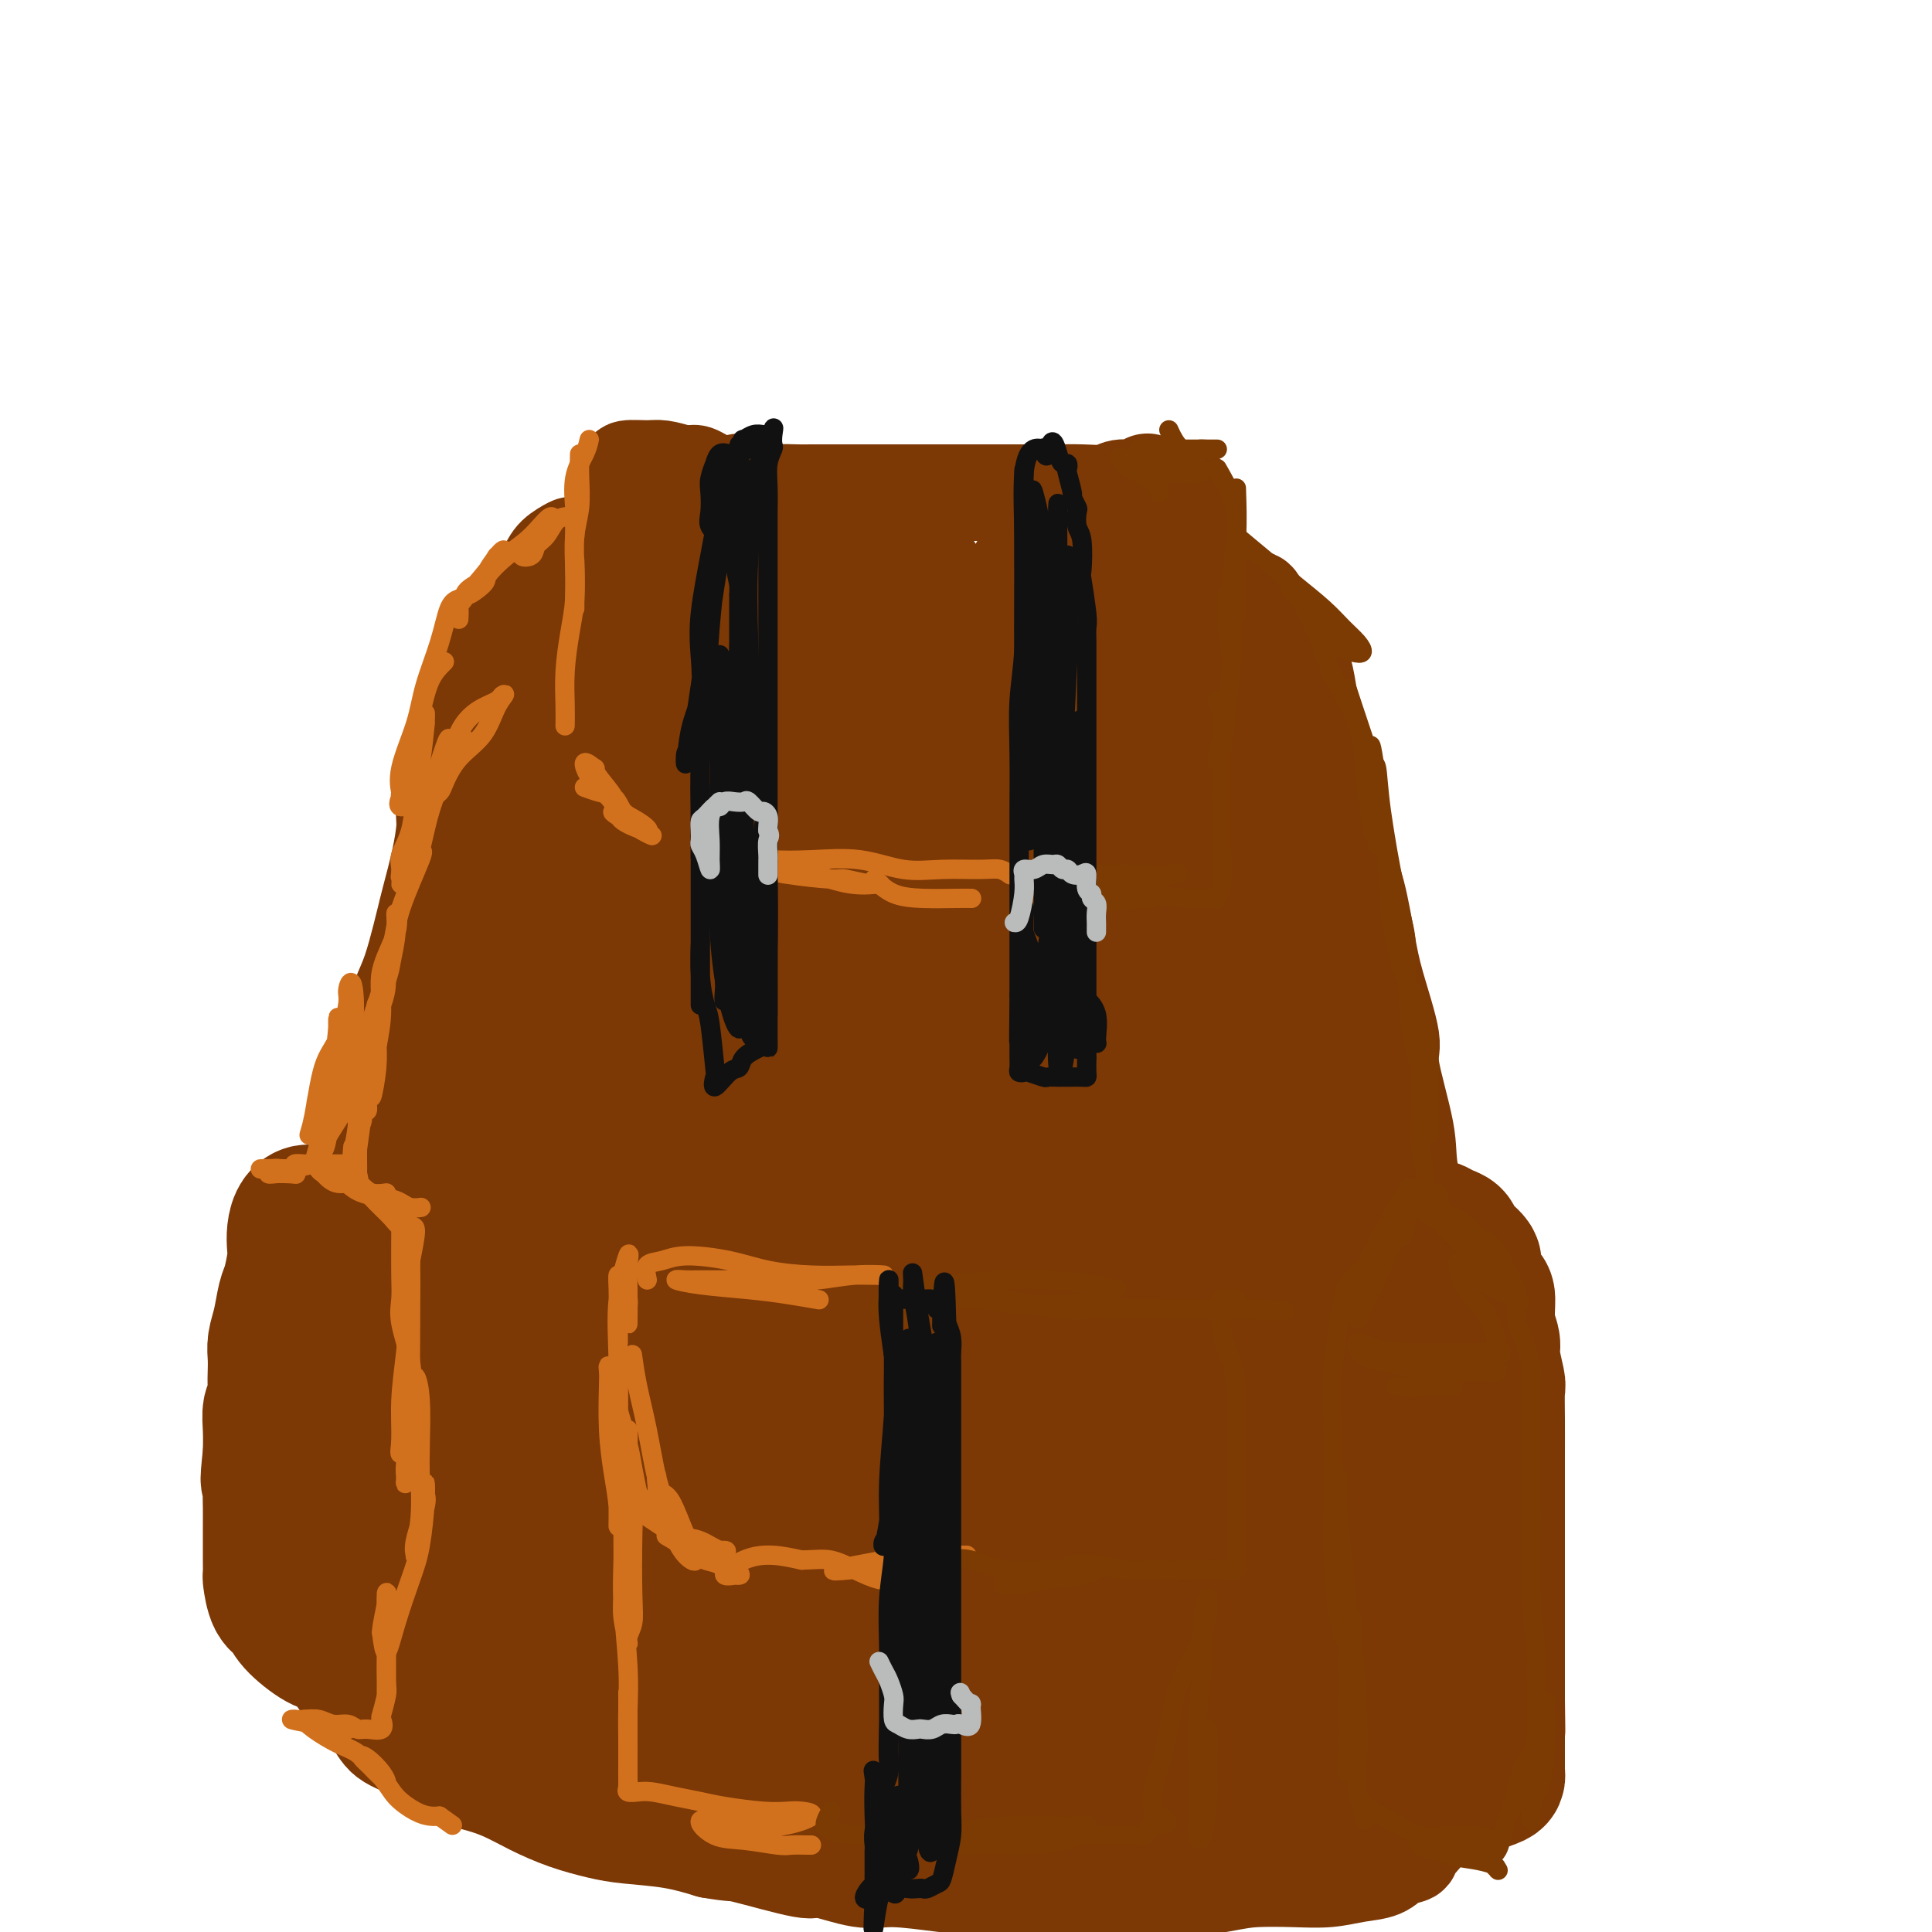 <svg viewBox='0 0 400 400' version='1.1' xmlns='http://www.w3.org/2000/svg' xmlns:xlink='http://www.w3.org/1999/xlink'><g fill='none' stroke='rgb(124,56,5)' stroke-width='20' stroke-linecap='round' stroke-linejoin='round'><path d='M129,101c-0.417,1.559 -0.833,3.117 -1,6c-0.167,2.883 -0.083,7.089 0,11c0.083,3.911 0.166,7.526 0,10c-0.166,2.474 -0.580,3.806 -1,5c-0.420,1.194 -0.846,2.251 -1,3c-0.154,0.749 -0.038,1.189 0,1c0.038,-0.189 -0.004,-1.007 0,-3c0.004,-1.993 0.053,-5.161 0,-8c-0.053,-2.839 -0.206,-5.347 0,-7c0.206,-1.653 0.773,-2.449 1,-3c0.227,-0.551 0.114,-0.858 0,-1c-0.114,-0.142 -0.227,-0.120 0,-1c0.227,-0.880 0.795,-2.662 1,-3c0.205,-0.338 0.045,0.768 0,0c-0.045,-0.768 0.023,-3.411 0,-5c-0.023,-1.589 -0.137,-2.124 0,-3c0.137,-0.876 0.524,-2.092 1,-3c0.476,-0.908 1.039,-1.509 1,-2c-0.039,-0.491 -0.681,-0.874 0,-1c0.681,-0.126 2.683,0.005 4,0c1.317,-0.005 1.948,-0.144 3,0c1.052,0.144 2.526,0.572 4,1'/><path d='M141,98c2.297,0.110 2.539,-0.116 3,0c0.461,0.116 1.142,0.575 2,1c0.858,0.425 1.894,0.818 3,1c1.106,0.182 2.281,0.154 3,0c0.719,-0.154 0.981,-0.434 2,0c1.019,0.434 2.794,1.580 4,2c1.206,0.420 1.842,0.112 3,0c1.158,-0.112 2.838,-0.030 4,0c1.162,0.030 1.806,0.008 3,0c1.194,-0.008 2.939,-0.002 4,0c1.061,0.002 1.437,0.001 3,0c1.563,-0.001 4.311,-0.000 6,0c1.689,0.000 2.319,0.000 4,0c1.681,-0.000 4.414,-0.000 6,0c1.586,0.000 2.026,0.000 4,0c1.974,-0.000 5.482,-0.000 8,0c2.518,0.000 4.046,0.001 5,0c0.954,-0.001 1.332,-0.004 3,0c1.668,0.004 4.624,0.016 7,0c2.376,-0.016 4.170,-0.060 6,0c1.830,0.060 3.695,0.225 5,0c1.305,-0.225 2.051,-0.839 3,-1c0.949,-0.161 2.100,0.132 3,0c0.900,-0.132 1.550,-0.689 2,-1c0.450,-0.311 0.700,-0.374 1,0c0.300,0.374 0.650,1.187 1,2'/><path d='M239,102c12.580,-0.017 3.529,-0.059 0,1c-3.529,1.059 -1.538,3.220 -1,5c0.538,1.780 -0.378,3.181 -1,5c-0.622,1.819 -0.951,4.058 -1,6c-0.049,1.942 0.183,3.588 0,5c-0.183,1.412 -0.780,2.591 -1,4c-0.220,1.409 -0.064,3.050 0,4c0.064,0.950 0.035,1.211 0,2c-0.035,0.789 -0.074,2.107 0,3c0.074,0.893 0.263,1.362 0,2c-0.263,0.638 -0.978,1.445 -1,2c-0.022,0.555 0.649,0.856 0,1c-0.649,0.144 -2.616,0.130 -4,0c-1.384,-0.130 -2.184,-0.375 -3,-1c-0.816,-0.625 -1.649,-1.630 -4,-2c-2.351,-0.370 -6.221,-0.107 -9,0c-2.779,0.107 -4.468,0.056 -6,0c-1.532,-0.056 -2.907,-0.118 -5,0c-2.093,0.118 -4.902,0.417 -7,0c-2.098,-0.417 -3.483,-1.550 -5,-2c-1.517,-0.450 -3.165,-0.218 -5,0c-1.835,0.218 -3.858,0.423 -6,0c-2.142,-0.423 -4.403,-1.472 -7,-2c-2.597,-0.528 -5.530,-0.534 -8,0c-2.470,0.534 -4.476,1.607 -6,2c-1.524,0.393 -2.564,0.106 -4,0c-1.436,-0.106 -3.267,-0.030 -5,0c-1.733,0.030 -3.366,0.015 -5,0'/><path d='M145,137c-5.013,0.278 -3.545,-0.029 -3,0c0.545,0.029 0.168,0.392 -1,0c-1.168,-0.392 -3.126,-1.541 -4,-2c-0.874,-0.459 -0.665,-0.229 -1,0c-0.335,0.229 -1.216,0.457 -2,0c-0.784,-0.457 -1.471,-1.598 -2,-1c-0.529,0.598 -0.899,2.933 0,0c0.899,-2.933 3.067,-11.136 4,-15c0.933,-3.864 0.632,-3.389 1,-4c0.368,-0.611 1.405,-2.310 2,-4c0.595,-1.690 0.747,-3.373 1,-5c0.253,-1.627 0.608,-3.197 1,-2c0.392,1.197 0.822,5.162 1,8c0.178,2.838 0.103,4.549 0,8c-0.103,3.451 -0.233,8.643 0,12c0.233,3.357 0.829,4.878 1,6c0.171,1.122 -0.083,1.844 1,1c1.083,-0.844 3.504,-3.253 5,-6c1.496,-2.747 2.067,-5.830 3,-9c0.933,-3.170 2.230,-6.427 3,-8c0.770,-1.573 1.015,-1.462 1,-2c-0.015,-0.538 -0.290,-1.725 0,-1c0.290,0.725 1.145,3.363 2,6'/><path d='M158,119c0.300,1.953 0.050,3.836 0,6c-0.050,2.164 0.100,4.609 0,6c-0.100,1.391 -0.451,1.726 0,2c0.451,0.274 1.702,0.486 3,-1c1.298,-1.486 2.642,-4.670 4,-8c1.358,-3.330 2.730,-6.807 4,-9c1.270,-2.193 2.438,-3.101 3,-4c0.562,-0.899 0.518,-1.790 1,-2c0.482,-0.210 1.489,0.259 2,2c0.511,1.741 0.525,4.753 0,8c-0.525,3.247 -1.590,6.730 -2,9c-0.410,2.270 -0.167,3.329 0,4c0.167,0.671 0.257,0.956 0,1c-0.257,0.044 -0.862,-0.154 0,0c0.862,0.154 3.191,0.658 5,-1c1.809,-1.658 3.098,-5.479 4,-8c0.902,-2.521 1.419,-3.741 3,-5c1.581,-1.259 4.227,-2.555 5,-3c0.773,-0.445 -0.327,-0.039 0,0c0.327,0.039 2.082,-0.290 3,1c0.918,1.290 0.998,4.198 1,7c0.002,2.802 -0.074,5.499 0,7c0.074,1.501 0.299,1.805 0,3c-0.299,1.195 -1.121,3.280 0,3c1.121,-0.280 4.184,-2.926 7,-6c2.816,-3.074 5.384,-6.577 7,-9c1.616,-2.423 2.281,-3.768 3,-5c0.719,-1.232 1.491,-2.352 2,-2c0.509,0.352 0.754,2.176 1,4'/><path d='M214,119c0.282,1.666 0.489,3.831 0,6c-0.489,2.169 -1.672,4.342 -2,6c-0.328,1.658 0.200,2.800 0,4c-0.200,1.200 -1.129,2.457 0,2c1.129,-0.457 4.316,-2.629 6,-5c1.684,-2.371 1.864,-4.942 3,-8c1.136,-3.058 3.227,-6.602 5,-9c1.773,-2.398 3.229,-3.650 4,-4c0.771,-0.350 0.858,0.203 1,0c0.142,-0.203 0.340,-1.163 1,0c0.660,1.163 1.782,4.448 2,7c0.218,2.552 -0.469,4.370 -1,6c-0.531,1.630 -0.907,3.072 -1,4c-0.093,0.928 0.096,1.341 0,2c-0.096,0.659 -0.478,1.564 0,1c0.478,-0.564 1.817,-2.598 3,-5c1.183,-2.402 2.212,-5.171 3,-7c0.788,-1.829 1.336,-2.717 2,-4c0.664,-1.283 1.443,-2.963 2,-4c0.557,-1.037 0.892,-1.433 1,0c0.108,1.433 -0.011,4.694 0,7c0.011,2.306 0.153,3.657 0,6c-0.153,2.343 -0.602,5.678 -1,7c-0.398,1.322 -0.746,0.633 -1,1c-0.254,0.367 -0.415,1.791 0,1c0.415,-0.791 1.404,-3.797 2,-6c0.596,-2.203 0.798,-3.601 1,-5'/><path d='M244,122c0.926,-2.748 2.241,-5.119 3,-7c0.759,-1.881 0.960,-3.271 1,-4c0.040,-0.729 -0.083,-0.797 0,0c0.083,0.797 0.372,2.458 0,5c-0.372,2.542 -1.406,5.966 -2,8c-0.594,2.034 -0.748,2.679 -1,4c-0.252,1.321 -0.604,3.317 -1,5c-0.396,1.683 -0.837,3.054 -1,4c-0.163,0.946 -0.047,1.469 0,2c0.047,0.531 0.024,1.070 0,2c-0.024,0.930 -0.048,2.251 0,3c0.048,0.749 0.170,0.926 0,1c-0.170,0.074 -0.630,0.044 -1,1c-0.370,0.956 -0.648,2.898 -1,4c-0.352,1.102 -0.777,1.364 -1,2c-0.223,0.636 -0.243,1.645 0,2c0.243,0.355 0.748,0.057 0,0c-0.748,-0.057 -2.750,0.128 -4,0c-1.250,-0.128 -1.747,-0.571 -2,-1c-0.253,-0.429 -0.260,-0.846 -1,-1c-0.740,-0.154 -2.211,-0.044 -3,0c-0.789,0.044 -0.894,0.022 -1,0'/><path d='M229,152c-2.585,-0.762 -3.549,-1.668 -4,-2c-0.451,-0.332 -0.390,-0.089 -1,0c-0.610,0.089 -1.891,0.023 -3,0c-1.109,-0.023 -2.045,-0.004 -3,0c-0.955,0.004 -1.927,-0.006 -3,0c-1.073,0.006 -2.245,0.030 -3,0c-0.755,-0.030 -1.094,-0.113 -2,0c-0.906,0.113 -2.380,0.423 -3,0c-0.620,-0.423 -0.385,-1.580 -1,-2c-0.615,-0.420 -2.079,-0.102 -3,0c-0.921,0.102 -1.299,-0.011 -2,0c-0.701,0.011 -1.726,0.147 -3,0c-1.274,-0.147 -2.798,-0.575 -4,-1c-1.202,-0.425 -2.081,-0.846 -3,-1c-0.919,-0.154 -1.878,-0.041 -3,0c-1.122,0.041 -2.408,0.011 -3,0c-0.592,-0.011 -0.492,-0.003 -1,0c-0.508,0.003 -1.626,0.001 -3,0c-1.374,-0.001 -3.004,-0.000 -4,0c-0.996,0.000 -1.356,-0.000 -2,0c-0.644,0.000 -1.571,0.001 -3,0c-1.429,-0.001 -3.359,-0.004 -4,0c-0.641,0.004 0.006,0.015 -1,0c-1.006,-0.015 -3.665,-0.056 -5,0c-1.335,0.056 -1.344,0.209 -2,0c-0.656,-0.209 -1.957,-0.780 -3,-1c-1.043,-0.220 -1.826,-0.090 -3,0c-1.174,0.090 -2.739,0.140 -4,0c-1.261,-0.140 -2.217,-0.468 -3,-1c-0.783,-0.532 -1.391,-1.266 -2,-2'/><path d='M145,142c-13.601,-1.581 -5.602,-0.532 -3,0c2.602,0.532 -0.192,0.549 -2,0c-1.808,-0.549 -2.629,-1.664 -3,-2c-0.371,-0.336 -0.293,0.106 -1,0c-0.707,-0.106 -2.198,-0.760 -3,-1c-0.802,-0.240 -0.914,-0.064 -1,0c-0.086,0.064 -0.145,0.018 -1,0c-0.855,-0.018 -2.506,-0.007 -3,0c-0.494,0.007 0.170,0.011 0,0c-0.170,-0.011 -1.173,-0.038 -2,0c-0.827,0.038 -1.477,0.139 -2,0c-0.523,-0.139 -0.919,-0.518 -1,0c-0.081,0.518 0.152,1.932 1,3c0.848,1.068 2.310,1.789 3,2c0.690,0.211 0.608,-0.088 1,0c0.392,0.088 1.260,0.562 2,1c0.740,0.438 1.353,0.838 2,1c0.647,0.162 1.327,0.086 2,0c0.673,-0.086 1.338,-0.182 2,0c0.662,0.182 1.321,0.641 2,1c0.679,0.359 1.378,0.618 2,1c0.622,0.382 1.167,0.886 2,1c0.833,0.114 1.955,-0.162 3,0c1.045,0.162 2.013,0.760 3,1c0.987,0.240 1.994,0.120 3,0'/><path d='M151,150c4.194,0.968 2.679,0.389 3,1c0.321,0.611 2.480,2.412 4,3c1.520,0.588 2.403,-0.036 3,0c0.597,0.036 0.909,0.731 2,1c1.091,0.269 2.961,0.110 4,0c1.039,-0.110 1.246,-0.173 2,0c0.754,0.173 2.054,0.582 3,1c0.946,0.418 1.536,0.844 3,1c1.464,0.156 3.801,0.042 5,0c1.199,-0.042 1.260,-0.012 3,0c1.740,0.012 5.159,0.006 7,0c1.841,-0.006 2.105,-0.012 3,0c0.895,0.012 2.420,0.042 4,0c1.580,-0.042 3.216,-0.155 4,0c0.784,0.155 0.715,0.577 2,1c1.285,0.423 3.922,0.845 5,1c1.078,0.155 0.597,0.041 1,0c0.403,-0.041 1.691,-0.011 3,0c1.309,0.011 2.640,0.003 4,0c1.360,-0.003 2.749,-0.001 4,0c1.251,0.001 2.365,0.000 3,0c0.635,-0.000 0.792,-0.000 1,0c0.208,0.000 0.468,0.000 1,0c0.532,-0.000 1.338,-0.000 2,0c0.662,0.000 1.182,0.000 2,0c0.818,-0.000 1.934,-0.001 3,0c1.066,0.001 2.081,0.003 4,0c1.919,-0.003 4.741,-0.011 6,0c1.259,0.011 0.954,0.041 1,0c0.046,-0.041 0.442,-0.155 1,0c0.558,0.155 1.279,0.577 2,1'/><path d='M246,160c11.044,0.689 3.156,0.911 0,1c-3.156,0.089 -1.578,0.044 0,0'/><path d='M123,113c-1.657,0.043 -3.315,0.087 -4,0c-0.685,-0.087 -0.398,-0.304 -1,0c-0.602,0.304 -2.094,1.129 -3,2c-0.906,0.871 -1.225,1.787 -2,3c-0.775,1.213 -2.007,2.724 -3,4c-0.993,1.276 -1.747,2.316 -3,4c-1.253,1.684 -3.004,4.013 -4,6c-0.996,1.987 -1.237,3.631 -2,5c-0.763,1.369 -2.050,2.462 -3,4c-0.950,1.538 -1.565,3.522 -2,5c-0.435,1.478 -0.691,2.452 -1,4c-0.309,1.548 -0.671,3.672 -1,5c-0.329,1.328 -0.626,1.860 -1,3c-0.374,1.140 -0.825,2.889 -1,5c-0.175,2.111 -0.074,4.585 0,6c0.074,1.415 0.123,1.772 0,3c-0.123,1.228 -0.417,3.328 -1,6c-0.583,2.672 -1.455,5.915 -2,8c-0.545,2.085 -0.762,3.010 -1,4c-0.238,0.990 -0.498,2.043 -1,4c-0.502,1.957 -1.248,4.818 -2,7c-0.752,2.182 -1.511,3.685 -2,5c-0.489,1.315 -0.708,2.441 -1,4c-0.292,1.559 -0.655,3.552 -1,5c-0.345,1.448 -0.670,2.351 -1,4c-0.330,1.649 -0.666,4.042 -1,6c-0.334,1.958 -0.667,3.479 -1,5'/><path d='M78,230c-3.195,14.464 -2.183,8.624 -2,8c0.183,-0.624 -0.462,3.969 -1,7c-0.538,3.031 -0.970,4.501 -1,6c-0.030,1.499 0.342,3.027 0,5c-0.342,1.973 -1.396,4.392 -2,7c-0.604,2.608 -0.757,5.405 -1,8c-0.243,2.595 -0.576,4.988 -1,7c-0.424,2.012 -0.941,3.642 -1,6c-0.059,2.358 0.338,5.443 0,8c-0.338,2.557 -1.411,4.585 -2,7c-0.589,2.415 -0.695,5.217 -1,8c-0.305,2.783 -0.811,5.547 -1,8c-0.189,2.453 -0.063,4.594 0,7c0.063,2.406 0.063,5.076 0,7c-0.063,1.924 -0.190,3.103 0,5c0.190,1.897 0.698,4.512 1,6c0.302,1.488 0.399,1.848 1,3c0.601,1.152 1.706,3.097 3,5c1.294,1.903 2.778,3.763 4,5c1.222,1.237 2.184,1.850 3,3c0.816,1.150 1.487,2.835 3,4c1.513,1.165 3.869,1.809 6,3c2.131,1.191 4.038,2.927 6,4c1.962,1.073 3.980,1.481 6,2c2.020,0.519 4.041,1.147 6,2c1.959,0.853 3.855,1.929 6,3c2.145,1.071 4.539,2.135 7,3c2.461,0.865 4.990,1.531 7,2c2.010,0.469 3.503,0.742 6,1c2.497,0.258 5.999,0.502 9,1c3.001,0.498 5.500,1.249 8,2'/><path d='M147,383c5.534,0.964 4.369,0.373 7,1c2.631,0.627 9.058,2.472 12,3c2.942,0.528 2.400,-0.262 4,0c1.600,0.262 5.341,1.577 8,2c2.659,0.423 4.235,-0.044 7,0c2.765,0.044 6.719,0.600 10,1c3.281,0.400 5.889,0.645 8,1c2.111,0.355 3.726,0.821 7,1c3.274,0.179 8.206,0.073 11,0c2.794,-0.073 3.449,-0.111 6,0c2.551,0.111 6.999,0.370 12,0c5.001,-0.370 10.556,-1.370 14,-2c3.444,-0.630 4.778,-0.889 7,-1c2.222,-0.111 5.332,-0.075 8,0c2.668,0.075 4.895,0.189 7,0c2.105,-0.189 4.089,-0.680 6,-1c1.911,-0.320 3.748,-0.471 5,-1c1.252,-0.529 1.918,-1.438 3,-2c1.082,-0.562 2.581,-0.777 3,-1c0.419,-0.223 -0.241,-0.453 0,-1c0.241,-0.547 1.381,-1.411 2,-2c0.619,-0.589 0.715,-0.903 1,-2c0.285,-1.097 0.759,-2.976 1,-5c0.241,-2.024 0.251,-4.192 1,-7c0.749,-2.808 2.239,-6.254 3,-9c0.761,-2.746 0.793,-4.790 1,-8c0.207,-3.210 0.589,-7.587 1,-11c0.411,-3.413 0.853,-5.863 1,-9c0.147,-3.137 0.001,-6.960 0,-10c-0.001,-3.040 0.143,-5.297 0,-8c-0.143,-2.703 -0.571,-5.851 -1,-9'/><path d='M302,303c0.042,-9.330 -0.354,-9.156 -1,-11c-0.646,-1.844 -1.543,-5.707 -2,-9c-0.457,-3.293 -0.473,-6.017 -1,-9c-0.527,-2.983 -1.565,-6.224 -2,-9c-0.435,-2.776 -0.268,-5.086 -1,-9c-0.732,-3.914 -2.364,-9.434 -3,-13c-0.636,-3.566 -0.278,-5.180 -1,-9c-0.722,-3.820 -2.525,-9.847 -3,-13c-0.475,-3.153 0.377,-3.431 0,-6c-0.377,-2.569 -1.984,-7.427 -3,-11c-1.016,-3.573 -1.441,-5.861 -2,-9c-0.559,-3.139 -1.252,-7.130 -2,-10c-0.748,-2.870 -1.552,-4.621 -2,-7c-0.448,-2.379 -0.540,-5.387 -1,-8c-0.460,-2.613 -1.288,-4.831 -2,-7c-0.712,-2.169 -1.307,-4.290 -2,-7c-0.693,-2.710 -1.484,-6.008 -2,-8c-0.516,-1.992 -0.757,-2.678 -1,-4c-0.243,-1.322 -0.489,-3.281 -1,-5c-0.511,-1.719 -1.289,-3.198 -2,-4c-0.711,-0.802 -1.356,-0.927 -2,-2c-0.644,-1.073 -1.289,-3.095 -2,-4c-0.711,-0.905 -1.490,-0.694 -2,-1c-0.510,-0.306 -0.751,-1.130 -1,-2c-0.249,-0.870 -0.504,-1.787 -1,-2c-0.496,-0.213 -1.232,0.279 -2,0c-0.768,-0.279 -1.568,-1.329 -2,-2c-0.432,-0.671 -0.497,-0.963 -1,-1c-0.503,-0.037 -1.443,0.182 -2,0c-0.557,-0.182 -0.731,-0.766 -1,-1c-0.269,-0.234 -0.635,-0.117 -1,0'/><path d='M251,120c-1.803,-1.392 0.188,-0.373 -2,0c-2.188,0.373 -8.556,0.100 -11,0c-2.444,-0.100 -0.966,-0.027 -2,0c-1.034,0.027 -4.581,0.008 -6,0c-1.419,-0.008 -0.709,-0.004 0,0'/></g>
<g fill='none' stroke='rgb(124,56,5)' stroke-width='28' stroke-linecap='round' stroke-linejoin='round'><path d='M129,141c-0.006,-1.286 -0.013,-2.572 -1,-2c-0.987,0.572 -2.956,3.003 -5,7c-2.044,3.997 -4.164,9.560 -6,15c-1.836,5.440 -3.387,10.756 -5,15c-1.613,4.244 -3.288,7.417 -4,9c-0.712,1.583 -0.460,1.577 0,1c0.460,-0.577 1.128,-1.726 2,-5c0.872,-3.274 1.946,-8.675 3,-13c1.054,-4.325 2.086,-7.576 3,-12c0.914,-4.424 1.709,-10.022 3,-15c1.291,-4.978 3.078,-9.337 4,-12c0.922,-2.663 0.979,-3.631 1,-5c0.021,-1.369 0.005,-3.140 0,-2c-0.005,1.140 -0.000,5.192 -1,11c-1.000,5.808 -3.005,13.374 -4,21c-0.995,7.626 -0.980,15.314 -1,22c-0.020,6.686 -0.074,12.369 0,18c0.074,5.631 0.277,11.208 1,14c0.723,2.792 1.968,2.798 3,3c1.032,0.202 1.852,0.598 3,-1c1.148,-1.598 2.626,-5.191 4,-10c1.374,-4.809 2.645,-10.834 4,-17c1.355,-6.166 2.795,-12.473 5,-20c2.205,-7.527 5.175,-16.275 7,-21c1.825,-4.725 2.506,-5.426 3,-5c0.494,0.426 0.803,1.980 1,5c0.197,3.020 0.284,7.505 1,14c0.716,6.495 2.062,14.998 3,22c0.938,7.002 1.469,12.501 2,18'/><path d='M155,196c1.286,12.172 1.001,13.103 1,16c-0.001,2.897 0.282,7.762 1,9c0.718,1.238 1.869,-1.149 3,-6c1.131,-4.851 2.240,-12.166 3,-19c0.760,-6.834 1.171,-13.186 2,-20c0.829,-6.814 2.077,-14.091 3,-19c0.923,-4.909 1.521,-7.449 2,-9c0.479,-1.551 0.840,-2.114 1,-1c0.160,1.114 0.120,3.903 1,8c0.880,4.097 2.681,9.500 4,15c1.319,5.500 2.156,11.096 3,16c0.844,4.904 1.694,9.116 3,13c1.306,3.884 3.068,7.441 4,9c0.932,1.559 1.035,1.120 2,1c0.965,-0.120 2.790,0.077 4,-2c1.210,-2.077 1.803,-6.429 2,-10c0.197,-3.571 -0.001,-6.361 0,-11c0.001,-4.639 0.201,-11.128 1,-15c0.799,-3.872 2.198,-5.128 3,-6c0.802,-0.872 1.007,-1.361 2,-1c0.993,0.361 2.775,1.571 5,4c2.225,2.429 4.895,6.075 7,10c2.105,3.925 3.646,8.127 5,12c1.354,3.873 2.520,7.417 4,11c1.480,3.583 3.274,7.203 4,9c0.726,1.797 0.385,1.769 1,2c0.615,0.231 2.185,0.722 3,-2c0.815,-2.722 0.873,-8.656 1,-14c0.127,-5.344 0.322,-10.098 1,-16c0.678,-5.902 1.839,-12.951 3,-20'/><path d='M234,160c1.198,-10.521 1.692,-11.823 2,-13c0.308,-1.177 0.431,-2.229 1,-2c0.569,0.229 1.585,1.740 2,5c0.415,3.260 0.229,8.269 1,13c0.771,4.731 2.498,9.186 4,13c1.502,3.814 2.781,6.989 4,11c1.219,4.011 2.380,8.857 3,11c0.620,2.143 0.698,1.583 1,2c0.302,0.417 0.827,1.811 1,1c0.173,-0.811 -0.006,-3.827 0,-7c0.006,-3.173 0.198,-6.501 0,-11c-0.198,-4.499 -0.785,-10.168 -1,-17c-0.215,-6.832 -0.057,-14.828 0,-19c0.057,-4.172 0.012,-4.519 0,-5c-0.012,-0.481 0.010,-1.097 0,-1c-0.010,0.097 -0.051,0.905 0,5c0.051,4.095 0.196,11.476 1,17c0.804,5.524 2.268,9.190 3,12c0.732,2.810 0.732,4.765 1,6c0.268,1.235 0.804,1.751 1,1c0.196,-0.751 0.051,-2.769 0,-5c-0.051,-2.231 -0.007,-4.674 0,-9c0.007,-4.326 -0.023,-10.535 0,-13c0.023,-2.465 0.097,-1.186 0,-2c-0.097,-0.814 -0.366,-3.721 0,-3c0.366,0.721 1.366,5.070 2,9c0.634,3.930 0.901,7.443 1,11c0.099,3.557 0.028,7.159 0,11c-0.028,3.841 -0.014,7.920 0,12'/><path d='M261,193c0.468,7.076 1.139,7.767 2,11c0.861,3.233 1.911,9.009 3,13c1.089,3.991 2.216,6.197 3,9c0.784,2.803 1.225,6.202 2,9c0.775,2.798 1.883,4.995 3,8c1.117,3.005 2.243,6.818 3,10c0.757,3.182 1.145,5.731 2,8c0.855,2.269 2.177,4.256 3,7c0.823,2.744 1.146,6.244 2,9c0.854,2.756 2.237,4.768 3,7c0.763,2.232 0.904,4.685 1,7c0.096,2.315 0.145,4.494 1,7c0.855,2.506 2.515,5.340 3,8c0.485,2.660 -0.206,5.145 0,7c0.206,1.855 1.309,3.079 2,5c0.691,1.921 0.970,4.540 1,6c0.030,1.460 -0.188,1.760 0,3c0.188,1.240 0.784,3.421 1,5c0.216,1.579 0.054,2.558 0,4c-0.054,1.442 0.000,3.349 0,5c-0.000,1.651 -0.055,3.047 0,4c0.055,0.953 0.221,1.461 0,3c-0.221,1.539 -0.829,4.107 -1,5c-0.171,0.893 0.097,0.110 0,0c-0.097,-0.110 -0.557,0.453 -1,1c-0.443,0.547 -0.870,1.077 -2,2c-1.130,0.923 -2.963,2.237 -4,3c-1.037,0.763 -1.279,0.975 -2,2c-0.721,1.025 -1.920,2.864 -3,4c-1.080,1.136 -2.040,1.568 -3,2'/><path d='M280,367c-2.665,2.208 -1.828,0.729 -2,1c-0.172,0.271 -1.355,2.293 -2,3c-0.645,0.707 -0.753,0.098 -1,0c-0.247,-0.098 -0.632,0.313 -1,1c-0.368,0.687 -0.720,1.648 -1,2c-0.280,0.352 -0.487,0.095 -1,0c-0.513,-0.095 -1.333,-0.026 -2,0c-0.667,0.026 -1.180,0.010 -2,0c-0.820,-0.010 -1.947,-0.013 -4,0c-2.053,0.013 -5.033,0.042 -7,0c-1.967,-0.042 -2.923,-0.155 -5,0c-2.077,0.155 -5.277,0.577 -8,1c-2.723,0.423 -4.970,0.845 -7,1c-2.030,0.155 -3.845,0.042 -7,0c-3.155,-0.042 -7.651,-0.015 -11,0c-3.349,0.015 -5.552,0.016 -8,0c-2.448,-0.016 -5.142,-0.050 -8,0c-2.858,0.050 -5.880,0.182 -9,0c-3.120,-0.182 -6.338,-0.679 -9,-1c-2.662,-0.321 -4.769,-0.467 -7,-1c-2.231,-0.533 -4.587,-1.452 -8,-2c-3.413,-0.548 -7.883,-0.726 -11,-1c-3.117,-0.274 -4.881,-0.646 -7,-1c-2.119,-0.354 -4.594,-0.690 -6,-1c-1.406,-0.310 -1.743,-0.593 -4,-1c-2.257,-0.407 -6.433,-0.938 -9,-1c-2.567,-0.062 -3.523,0.344 -5,0c-1.477,-0.344 -3.475,-1.439 -5,-2c-1.525,-0.561 -2.579,-0.589 -4,-1c-1.421,-0.411 -3.211,-1.206 -5,-2'/><path d='M114,362c-2.561,-0.891 -1.963,-0.619 -3,-1c-1.037,-0.381 -3.710,-1.415 -5,-2c-1.290,-0.585 -1.199,-0.720 -2,-1c-0.801,-0.280 -2.494,-0.703 -4,-1c-1.506,-0.297 -2.825,-0.466 -4,-1c-1.175,-0.534 -2.205,-1.431 -3,-2c-0.795,-0.569 -1.354,-0.808 -2,-1c-0.646,-0.192 -1.377,-0.337 -2,-1c-0.623,-0.663 -1.138,-1.846 -2,-3c-0.862,-1.154 -2.073,-2.281 -3,-4c-0.927,-1.719 -1.571,-4.030 -2,-7c-0.429,-2.970 -0.643,-6.600 -1,-10c-0.357,-3.400 -0.858,-6.569 -1,-10c-0.142,-3.431 0.077,-7.123 0,-13c-0.077,-5.877 -0.448,-13.937 0,-21c0.448,-7.063 1.715,-13.128 3,-19c1.285,-5.872 2.589,-11.550 4,-17c1.411,-5.450 2.928,-10.671 4,-15c1.072,-4.329 1.700,-7.767 3,-12c1.300,-4.233 3.274,-9.261 4,-12c0.726,-2.739 0.205,-3.190 0,-5c-0.205,-1.810 -0.094,-4.978 0,-7c0.094,-2.022 0.171,-2.898 0,-3c-0.171,-0.102 -0.591,0.569 -1,0c-0.409,-0.569 -0.806,-2.378 -1,-2c-0.194,0.378 -0.185,2.944 -1,8c-0.815,5.056 -2.453,12.601 -3,21c-0.547,8.399 -0.002,17.653 0,31c0.002,13.347 -0.538,30.786 0,43c0.538,12.214 2.154,19.204 3,25c0.846,5.796 0.923,10.398 1,15'/><path d='M96,335c1.059,6.764 1.706,3.674 2,2c0.294,-1.674 0.235,-1.934 0,-6c-0.235,-4.066 -0.646,-11.939 0,-24c0.646,-12.061 2.349,-28.309 3,-42c0.651,-13.691 0.249,-24.826 1,-37c0.751,-12.174 2.653,-25.386 4,-34c1.347,-8.614 2.137,-12.631 3,-16c0.863,-3.369 1.798,-6.089 1,-1c-0.798,5.089 -3.331,17.989 -5,31c-1.669,13.011 -2.475,26.135 -3,39c-0.525,12.865 -0.768,25.473 -1,37c-0.232,11.527 -0.451,21.974 0,30c0.451,8.026 1.574,13.630 2,17c0.426,3.370 0.155,4.505 1,4c0.845,-0.505 2.807,-2.649 4,-7c1.193,-4.351 1.617,-10.909 2,-19c0.383,-8.091 0.726,-17.715 1,-28c0.274,-10.285 0.478,-21.231 1,-34c0.522,-12.769 1.362,-27.362 2,-34c0.638,-6.638 1.073,-5.321 1,-5c-0.073,0.321 -0.653,-0.355 -1,4c-0.347,4.355 -0.461,13.742 -1,24c-0.539,10.258 -1.503,21.388 -2,32c-0.497,10.612 -0.528,20.708 0,31c0.528,10.292 1.616,20.782 3,26c1.384,5.218 3.065,5.164 4,6c0.935,0.836 1.123,2.561 2,0c0.877,-2.561 2.441,-9.408 3,-16c0.559,-6.592 0.112,-12.929 0,-28c-0.112,-15.071 0.111,-38.878 1,-56c0.889,-17.122 2.445,-27.561 4,-38'/><path d='M128,193c1.619,-22.182 3.167,-16.636 4,-16c0.833,0.636 0.951,-3.639 0,-1c-0.951,2.639 -2.969,12.190 -4,23c-1.031,10.810 -1.073,22.878 -1,36c0.073,13.122 0.262,27.296 1,42c0.738,14.704 2.025,29.937 4,40c1.975,10.063 4.636,14.957 6,18c1.364,3.043 1.429,4.236 2,3c0.571,-1.236 1.648,-4.902 2,-12c0.352,-7.098 -0.019,-17.629 0,-30c0.019,-12.371 0.430,-26.581 1,-42c0.570,-15.419 1.298,-32.048 2,-44c0.702,-11.952 1.378,-19.228 2,-24c0.622,-4.772 1.192,-7.039 1,-5c-0.192,2.039 -1.145,8.385 -2,18c-0.855,9.615 -1.612,22.498 -2,37c-0.388,14.502 -0.408,30.622 1,48c1.408,17.378 4.244,36.013 7,48c2.756,11.987 5.430,17.327 7,21c1.570,3.673 2.034,5.680 3,4c0.966,-1.680 2.434,-7.047 3,-15c0.566,-7.953 0.228,-18.492 0,-30c-0.228,-11.508 -0.348,-23.986 -1,-44c-0.652,-20.014 -1.837,-47.566 -1,-64c0.837,-16.434 3.697,-21.751 5,-25c1.303,-3.249 1.050,-4.431 1,-3c-0.050,1.431 0.103,5.475 0,14c-0.103,8.525 -0.460,21.533 0,35c0.460,13.467 1.739,27.395 3,42c1.261,14.605 2.503,29.887 4,40c1.497,10.113 3.248,15.056 5,20'/><path d='M181,327c1.906,10.497 2.171,6.741 3,5c0.829,-1.741 2.222,-1.467 3,-6c0.778,-4.533 0.941,-13.874 1,-24c0.059,-10.126 0.015,-21.038 0,-37c-0.015,-15.962 0.001,-36.974 0,-49c-0.001,-12.026 -0.019,-15.067 0,-17c0.019,-1.933 0.075,-2.757 0,-2c-0.075,0.757 -0.280,3.094 0,12c0.280,8.906 1.044,24.382 2,39c0.956,14.618 2.105,28.379 4,41c1.895,12.621 4.537,24.102 7,33c2.463,8.898 4.749,15.212 7,20c2.251,4.788 4.469,8.048 6,9c1.531,0.952 2.376,-0.405 3,-5c0.624,-4.595 1.026,-12.427 1,-21c-0.026,-8.573 -0.479,-17.886 -1,-35c-0.521,-17.114 -1.110,-42.029 -1,-60c0.110,-17.971 0.919,-28.999 2,-36c1.081,-7.001 2.433,-9.977 3,-10c0.567,-0.023 0.348,2.907 0,9c-0.348,6.093 -0.827,15.350 -1,28c-0.173,12.650 -0.041,28.694 1,44c1.041,15.306 2.990,29.873 6,44c3.010,14.127 7.080,27.815 10,36c2.920,8.185 4.690,10.869 6,13c1.310,2.131 2.162,3.710 3,3c0.838,-0.710 1.664,-3.710 2,-8c0.336,-4.290 0.183,-9.872 -1,-22c-1.183,-12.128 -3.395,-30.804 -5,-48c-1.605,-17.196 -2.601,-32.913 -3,-44c-0.399,-11.087 -0.199,-17.543 0,-24'/><path d='M239,215c-1.041,-23.763 -0.142,-10.171 0,-4c0.142,6.171 -0.473,4.922 0,10c0.473,5.078 2.032,16.483 3,28c0.968,11.517 1.343,23.145 3,37c1.657,13.855 4.594,29.937 7,41c2.406,11.063 4.280,17.106 6,21c1.720,3.894 3.287,5.637 4,7c0.713,1.363 0.571,2.345 1,0c0.429,-2.345 1.430,-8.018 1,-18c-0.430,-9.982 -2.290,-24.272 -4,-38c-1.710,-13.728 -3.269,-26.894 -4,-40c-0.731,-13.106 -0.633,-26.152 -1,-33c-0.367,-6.848 -1.198,-7.498 -1,-4c0.198,3.498 1.426,11.146 3,21c1.574,9.854 3.495,21.915 5,32c1.505,10.085 2.595,18.193 4,26c1.405,7.807 3.124,15.314 5,21c1.876,5.686 3.910,9.550 5,12c1.090,2.450 1.238,3.484 1,3c-0.238,-0.484 -0.861,-2.486 -2,-6c-1.139,-3.514 -2.794,-8.541 -4,-11c-1.206,-2.459 -1.962,-2.349 -4,-3c-2.038,-0.651 -5.359,-2.062 -8,-2c-2.641,0.062 -4.602,1.597 -7,3c-2.398,1.403 -5.234,2.674 -10,5c-4.766,2.326 -11.463,5.706 -17,8c-5.537,2.294 -9.914,3.502 -15,5c-5.086,1.498 -10.882,3.285 -16,4c-5.118,0.715 -9.559,0.357 -14,0'/><path d='M180,340c-8.072,0.582 -13.252,0.037 -18,-1c-4.748,-1.037 -9.065,-2.565 -13,-4c-3.935,-1.435 -7.488,-2.778 -10,-4c-2.512,-1.222 -3.981,-2.324 -5,-3c-1.019,-0.676 -1.586,-0.925 -2,-1c-0.414,-0.075 -0.675,0.024 -1,0c-0.325,-0.024 -0.713,-0.170 1,2c1.713,2.170 5.526,6.656 9,10c3.474,3.344 6.608,5.544 10,8c3.392,2.456 7.041,5.166 12,8c4.959,2.834 11.228,5.792 16,8c4.772,2.208 8.046,3.664 11,5c2.954,1.336 5.589,2.550 7,3c1.411,0.450 1.598,0.135 2,0c0.402,-0.135 1.019,-0.089 1,0c-0.019,0.089 -0.673,0.221 -3,0c-2.327,-0.221 -6.327,-0.797 -11,-3c-4.673,-2.203 -10.020,-6.035 -15,-9c-4.980,-2.965 -9.595,-5.062 -14,-6c-4.405,-0.938 -8.600,-0.716 -12,-1c-3.400,-0.284 -6.004,-1.073 -9,-1c-2.996,0.073 -6.385,1.008 -8,1c-1.615,-0.008 -1.455,-0.961 0,0c1.455,0.961 4.204,3.835 7,6c2.796,2.165 5.637,3.621 9,5c3.363,1.379 7.246,2.680 12,4c4.754,1.320 10.377,2.660 16,4'/><path d='M172,371c7.238,1.343 11.333,0.699 16,1c4.667,0.301 9.906,1.547 15,2c5.094,0.453 10.042,0.113 14,0c3.958,-0.113 6.927,-0.001 9,0c2.073,0.001 3.249,-0.110 4,0c0.751,0.110 1.076,0.442 0,0c-1.076,-0.442 -3.551,-1.658 -5,-3c-1.449,-1.342 -1.870,-2.809 -4,-4c-2.130,-1.191 -5.969,-2.106 -9,-3c-3.031,-0.894 -5.253,-1.766 -8,-2c-2.747,-0.234 -6.021,0.170 -10,0c-3.979,-0.170 -8.665,-0.914 -13,-1c-4.335,-0.086 -8.319,0.485 -12,0c-3.681,-0.485 -7.061,-2.025 -12,-3c-4.939,-0.975 -11.439,-1.384 -16,-2c-4.561,-0.616 -7.185,-1.440 -10,-2c-2.815,-0.560 -5.821,-0.857 -8,-1c-2.179,-0.143 -3.531,-0.133 -4,0c-0.469,0.133 -0.055,0.390 0,0c0.055,-0.390 -0.248,-1.427 1,-2c1.248,-0.573 4.049,-0.683 7,-1c2.951,-0.317 6.053,-0.842 9,-1c2.947,-0.158 5.738,0.050 9,0c3.262,-0.050 6.994,-0.360 10,-1c3.006,-0.640 5.288,-1.612 7,-2c1.712,-0.388 2.856,-0.194 4,0'/><path d='M166,346c8.303,-0.645 5.559,1.242 5,2c-0.559,0.758 1.067,0.388 2,1c0.933,0.612 1.174,2.205 2,3c0.826,0.795 2.237,0.791 3,1c0.763,0.209 0.877,0.631 2,1c1.123,0.369 3.254,0.685 5,1c1.746,0.315 3.107,0.628 5,1c1.893,0.372 4.316,0.804 7,1c2.684,0.196 5.627,0.158 8,0c2.373,-0.158 4.177,-0.436 6,-1c1.823,-0.564 3.665,-1.413 5,-2c1.335,-0.587 2.161,-0.911 3,-1c0.839,-0.089 1.690,0.056 2,0c0.310,-0.056 0.079,-0.312 0,0c-0.079,0.312 -0.007,1.192 -1,2c-0.993,0.808 -3.052,1.543 -6,2c-2.948,0.457 -6.786,0.637 -11,0c-4.214,-0.637 -8.804,-2.091 -14,-4c-5.196,-1.909 -10.997,-4.274 -18,-8c-7.003,-3.726 -15.207,-8.813 -22,-13c-6.793,-4.187 -12.175,-7.473 -16,-10c-3.825,-2.527 -6.093,-4.293 -7,-5c-0.907,-0.707 -0.454,-0.353 0,0'/><path d='M74,270c-0.024,-0.621 -0.048,-1.241 0,-2c0.048,-0.759 0.167,-1.655 0,-3c-0.167,-1.345 -0.618,-3.139 -1,-4c-0.382,-0.861 -0.693,-0.790 -1,-1c-0.307,-0.210 -0.611,-0.703 -1,-1c-0.389,-0.297 -0.865,-0.399 -1,-1c-0.135,-0.601 0.070,-1.702 0,-2c-0.070,-0.298 -0.414,0.209 -1,0c-0.586,-0.209 -1.413,-1.132 -2,-2c-0.587,-0.868 -0.934,-1.681 -1,-2c-0.066,-0.319 0.150,-0.143 0,0c-0.150,0.143 -0.667,0.254 -1,0c-0.333,-0.254 -0.481,-0.874 -1,-1c-0.519,-0.126 -1.410,0.242 -2,1c-0.590,0.758 -0.879,1.905 -1,3c-0.121,1.095 -0.074,2.137 0,3c0.074,0.863 0.174,1.547 0,3c-0.174,1.453 -0.621,3.677 -1,5c-0.379,1.323 -0.690,1.747 -1,3c-0.310,1.253 -0.619,3.335 -1,5c-0.381,1.665 -0.833,2.911 -1,4c-0.167,1.089 -0.048,2.019 0,3c0.048,0.981 0.027,2.011 0,3c-0.027,0.989 -0.060,1.936 0,3c0.060,1.064 0.212,2.244 0,3c-0.212,0.756 -0.788,1.088 -1,2c-0.212,0.912 -0.061,2.403 0,4c0.061,1.597 0.030,3.298 0,5'/><path d='M56,301c-0.928,8.356 -0.249,4.745 0,4c0.249,-0.745 0.067,1.374 0,3c-0.067,1.626 -0.018,2.759 0,4c0.018,1.241 0.004,2.592 0,4c-0.004,1.408 0.001,2.874 0,4c-0.001,1.126 -0.008,1.911 0,3c0.008,1.089 0.030,2.481 0,3c-0.030,0.519 -0.111,0.164 0,1c0.111,0.836 0.414,2.864 1,4c0.586,1.136 1.455,1.380 2,2c0.545,0.620 0.767,1.616 2,3c1.233,1.384 3.476,3.155 5,4c1.524,0.845 2.328,0.762 4,1c1.672,0.238 4.211,0.796 6,1c1.789,0.204 2.828,0.055 4,0c1.172,-0.055 2.478,-0.016 3,0c0.522,0.016 0.261,0.008 0,0'/><path d='M293,255c0.664,-0.398 1.327,-0.795 2,-1c0.673,-0.205 1.355,-0.216 2,0c0.645,0.216 1.253,0.660 2,1c0.747,0.340 1.632,0.574 2,1c0.368,0.426 0.218,1.042 1,2c0.782,0.958 2.496,2.258 3,3c0.504,0.742 -0.201,0.926 0,2c0.201,1.074 1.307,3.037 2,4c0.693,0.963 0.974,0.928 1,2c0.026,1.072 -0.203,3.253 0,5c0.203,1.747 0.839,3.059 1,4c0.161,0.941 -0.153,1.512 0,3c0.153,1.488 0.773,3.893 1,5c0.227,1.107 0.061,0.915 0,2c-0.061,1.085 -0.016,3.447 0,6c0.016,2.553 0.004,5.298 0,7c-0.004,1.702 -0.001,2.362 0,3c0.001,0.638 0.000,1.253 0,3c-0.000,1.747 -0.000,4.624 0,6c0.000,1.376 0.000,1.250 0,2c-0.000,0.750 -0.000,2.375 0,4c0.000,1.625 0.000,3.250 0,5c-0.000,1.750 -0.000,3.623 0,5c0.000,1.377 0.000,2.256 0,3c-0.000,0.744 -0.000,1.353 0,3c0.000,1.647 0.000,4.334 0,5c-0.000,0.666 -0.000,-0.687 0,0c0.000,0.687 0.000,3.416 0,5c-0.000,1.584 -0.000,2.024 0,3c0.000,0.976 0.000,2.488 0,4'/><path d='M310,352c0.155,11.616 0.041,3.656 0,1c-0.041,-2.656 -0.011,-0.008 0,1c0.011,1.008 0.003,0.375 0,1c-0.003,0.625 -0.001,2.508 0,3c0.001,0.492 0.000,-0.408 0,0c-0.000,0.408 -0.000,2.122 0,3c0.000,0.878 0.001,0.918 0,1c-0.001,0.082 -0.003,0.206 0,1c0.003,0.794 0.010,2.258 0,3c-0.010,0.742 -0.036,0.761 0,1c0.036,0.239 0.135,0.698 0,1c-0.135,0.302 -0.504,0.447 -2,1c-1.496,0.553 -4.117,1.514 -6,2c-1.883,0.486 -3.027,0.498 -4,1c-0.973,0.502 -1.776,1.495 -3,2c-1.224,0.505 -2.868,0.520 -4,0c-1.132,-0.520 -1.752,-1.577 -2,-2c-0.248,-0.423 -0.124,-0.211 0,0'/></g>
<g fill='none' stroke='rgb(210,113,29)' stroke-width='4' stroke-linecap='round' stroke-linejoin='round'><path d='M122,91c-0.196,0.873 -0.392,1.747 -1,3c-0.608,1.253 -1.627,2.886 -2,5c-0.373,2.114 -0.100,4.710 0,6c0.100,1.290 0.027,1.274 0,2c-0.027,0.726 -0.007,2.196 0,3c0.007,0.804 0.002,0.944 0,1c-0.002,0.056 -0.001,0.028 0,0'/><path d='M120,94c-0.030,1.571 -0.061,3.142 0,5c0.061,1.858 0.212,4.004 0,6c-0.212,1.996 -0.789,3.841 -1,6c-0.211,2.159 -0.057,4.630 0,7c0.057,2.370 0.015,4.638 0,6c-0.015,1.362 -0.004,1.818 0,2c0.004,0.182 0.002,0.091 0,0'/><path d='M119,116c0.083,2.783 0.166,5.566 0,8c-0.166,2.434 -0.580,4.519 -1,7c-0.420,2.481 -0.844,5.358 -1,8c-0.156,2.642 -0.042,5.048 0,7c0.042,1.952 0.011,3.449 0,4c-0.011,0.551 -0.003,0.158 0,0c0.003,-0.158 0.002,-0.079 0,0'/><path d='M121,163c1.102,0.396 2.203,0.792 3,1c0.797,0.208 1.289,0.229 2,1c0.711,0.771 1.640,2.293 2,3c0.360,0.707 0.151,0.598 0,0c-0.151,-0.598 -0.245,-1.684 -1,-3c-0.755,-1.316 -2.170,-2.862 -3,-4c-0.830,-1.138 -1.074,-1.869 -1,-2c0.074,-0.131 0.466,0.339 0,0c-0.466,-0.339 -1.791,-1.487 -2,-1c-0.209,0.487 0.699,2.609 2,4c1.301,1.391 2.996,2.052 4,3c1.004,0.948 1.317,2.184 2,3c0.683,0.816 1.734,1.213 3,2c1.266,0.787 2.745,1.963 2,2c-0.745,0.037 -3.713,-1.066 -5,-2c-1.287,-0.934 -0.891,-1.700 -1,-2c-0.109,-0.300 -0.723,-0.133 -1,0c-0.277,0.133 -0.219,0.231 1,1c1.219,0.769 3.597,2.207 5,3c1.403,0.793 1.829,0.941 2,1c0.171,0.059 0.085,0.030 0,0'/><path d='M145,178c2.505,0.867 5.011,1.734 7,2c1.989,0.266 3.463,-0.068 5,0c1.537,0.068 3.138,0.540 6,1c2.862,0.460 6.986,0.910 9,1c2.014,0.090 1.918,-0.180 3,0c1.082,0.180 3.340,0.810 5,1c1.660,0.190 2.720,-0.058 2,0c-0.720,0.058 -3.221,0.424 -6,0c-2.779,-0.424 -5.835,-1.638 -8,-2c-2.165,-0.362 -3.440,0.127 -5,0c-1.560,-0.127 -3.405,-0.871 -4,-1c-0.595,-0.129 0.059,0.356 0,0c-0.059,-0.356 -0.833,-1.552 -1,-2c-0.167,-0.448 0.272,-0.148 2,0c1.728,0.148 4.745,0.145 8,0c3.255,-0.145 6.748,-0.432 10,0c3.252,0.432 6.262,1.584 9,2c2.738,0.416 5.203,0.097 8,0c2.797,-0.097 5.926,0.026 8,0c2.074,-0.026 3.092,-0.203 4,0c0.908,0.203 1.706,0.785 2,1c0.294,0.215 0.084,0.061 0,0c-0.084,-0.061 -0.042,-0.031 0,0'/><path d='M181,182c1.199,1.155 2.399,2.309 4,3c1.601,0.691 3.604,0.917 6,1c2.396,0.083 5.183,0.022 7,0c1.817,-0.022 2.662,-0.006 3,0c0.338,0.006 0.169,0.003 0,0'/><path d='M117,107c-0.677,0.128 -1.354,0.257 -2,1c-0.646,0.743 -1.263,2.102 -2,3c-0.737,0.898 -1.596,1.335 -2,2c-0.404,0.665 -0.355,1.557 -1,2c-0.645,0.443 -1.984,0.437 -2,0c-0.016,-0.437 1.291,-1.305 2,-2c0.709,-0.695 0.820,-1.218 1,-2c0.180,-0.782 0.430,-1.824 1,-2c0.570,-0.176 1.462,0.513 2,0c0.538,-0.513 0.723,-2.228 0,-2c-0.723,0.228 -2.352,2.398 -4,4c-1.648,1.602 -3.314,2.634 -5,4c-1.686,1.366 -3.391,3.066 -4,4c-0.609,0.934 -0.122,1.104 -1,2c-0.878,0.896 -3.122,2.520 -3,2c0.122,-0.520 2.610,-3.184 4,-5c1.390,-1.816 1.682,-2.786 2,-3c0.318,-0.214 0.663,0.327 1,0c0.337,-0.327 0.665,-1.521 0,-1c-0.665,0.521 -2.323,2.758 -3,4c-0.677,1.242 -0.375,1.488 -1,2c-0.625,0.512 -2.179,1.289 -3,2c-0.821,0.711 -0.911,1.355 -1,2'/><path d='M96,124c-1.310,1.726 -1.083,1.542 -1,2c0.083,0.458 0.024,1.560 0,2c-0.024,0.440 -0.012,0.220 0,0'/><path d='M95,124c-0.700,0.277 -1.400,0.555 -2,2c-0.600,1.445 -1.099,4.059 -2,7c-0.901,2.941 -2.202,6.211 -3,9c-0.798,2.789 -1.091,5.097 -2,8c-0.909,2.903 -2.434,6.403 -3,9c-0.566,2.597 -0.173,4.293 0,5c0.173,0.707 0.127,0.425 0,1c-0.127,0.575 -0.336,2.008 0,2c0.336,-0.008 1.215,-1.458 2,-3c0.785,-1.542 1.475,-3.176 2,-6c0.525,-2.824 0.883,-6.839 1,-8c0.117,-1.161 -0.009,0.530 0,0c0.009,-0.530 0.152,-3.282 0,-2c-0.152,1.282 -0.601,6.597 -1,10c-0.399,3.403 -0.749,4.894 -1,7c-0.251,2.106 -0.401,4.827 -1,7c-0.599,2.173 -1.645,3.798 -2,5c-0.355,1.202 -0.020,1.982 0,3c0.020,1.018 -0.275,2.275 0,1c0.275,-1.275 1.120,-5.080 2,-8c0.880,-2.920 1.794,-4.953 3,-7c1.206,-2.047 2.704,-4.106 4,-7c1.296,-2.894 2.389,-6.621 4,-9c1.611,-2.379 3.742,-3.410 5,-4c1.258,-0.590 1.645,-0.740 2,-1c0.355,-0.260 0.677,-0.630 1,-1'/><path d='M104,144c1.124,-0.778 -0.065,0.278 -1,2c-0.935,1.722 -1.614,4.112 -3,6c-1.386,1.888 -3.477,3.275 -5,5c-1.523,1.725 -2.479,3.787 -3,5c-0.521,1.213 -0.609,1.575 -1,2c-0.391,0.425 -1.085,0.912 -1,0c0.085,-0.912 0.951,-3.224 2,-5c1.049,-1.776 2.282,-3.017 3,-4c0.718,-0.983 0.919,-1.710 1,-2c0.081,-0.290 0.040,-0.145 0,0'/><path d='M92,137c-1.085,1.076 -2.170,2.153 -3,4c-0.830,1.847 -1.403,4.466 -2,7c-0.597,2.534 -1.216,4.985 -2,8c-0.784,3.015 -1.734,6.595 -2,8c-0.266,1.405 0.152,0.635 0,1c-0.152,0.365 -0.874,1.866 0,2c0.874,0.134 3.343,-1.097 5,-3c1.657,-1.903 2.501,-4.477 3,-6c0.499,-1.523 0.653,-1.996 1,-3c0.347,-1.004 0.887,-2.538 1,-2c0.113,0.538 -0.200,3.147 -1,6c-0.800,2.853 -2.089,5.949 -3,9c-0.911,3.051 -1.446,6.056 -2,8c-0.554,1.944 -1.126,2.826 -2,4c-0.874,1.174 -2.048,2.639 -2,3c0.048,0.361 1.320,-0.384 2,-2c0.680,-1.616 0.769,-4.104 1,-5c0.231,-0.896 0.603,-0.199 1,0c0.397,0.199 0.818,-0.098 0,2c-0.818,2.098 -2.874,6.593 -4,10c-1.126,3.407 -1.321,5.728 -2,9c-0.679,3.272 -1.842,7.496 -3,11c-1.158,3.504 -2.312,6.290 -2,6c0.312,-0.290 2.089,-3.654 3,-6c0.911,-2.346 0.955,-3.673 1,-5'/><path d='M80,203c0.781,-2.319 0.734,-2.615 1,-4c0.266,-1.385 0.846,-3.857 1,-6c0.154,-2.143 -0.119,-3.955 0,-4c0.119,-0.045 0.631,1.677 0,4c-0.631,2.323 -2.405,5.248 -3,8c-0.595,2.752 -0.012,5.333 0,8c0.012,2.667 -0.547,5.422 -1,8c-0.453,2.578 -0.801,4.979 -1,7c-0.199,2.021 -0.249,3.660 0,3c0.249,-0.660 0.798,-3.620 1,-6c0.202,-2.380 0.056,-4.178 0,-6c-0.056,-1.822 -0.023,-3.666 0,-5c0.023,-1.334 0.034,-2.156 0,-2c-0.034,0.156 -0.115,1.291 0,3c0.115,1.709 0.424,3.993 0,6c-0.424,2.007 -1.582,3.738 -2,5c-0.418,1.262 -0.097,2.057 0,3c0.097,0.943 -0.030,2.035 0,3c0.030,0.965 0.218,1.804 0,2c-0.218,0.196 -0.843,-0.250 -1,0c-0.157,0.250 0.154,1.197 0,2c-0.154,0.803 -0.773,1.463 -1,2c-0.227,0.537 -0.061,0.952 0,1c0.061,0.048 0.017,-0.272 0,0c-0.017,0.272 -0.009,1.136 0,2'/><path d='M74,237c-1.464,7.595 -1.125,2.583 -1,1c0.125,-1.583 0.036,0.262 0,1c-0.036,0.738 -0.018,0.369 0,0'/><path d='M67,243c0.874,0.908 1.747,1.816 3,2c1.253,0.184 2.885,-0.358 4,0c1.115,0.358 1.713,1.614 3,2c1.287,0.386 3.262,-0.098 3,0c-0.262,0.098 -2.761,0.778 -5,0c-2.239,-0.778 -4.219,-3.016 -5,-4c-0.781,-0.984 -0.364,-0.716 -1,-1c-0.636,-0.284 -2.326,-1.120 -3,-1c-0.674,0.120 -0.332,1.198 1,2c1.332,0.802 3.655,1.329 5,2c1.345,0.671 1.713,1.486 3,2c1.287,0.514 3.494,0.726 5,1c1.506,0.274 2.311,0.610 3,1c0.689,0.390 1.262,0.836 2,1c0.738,0.164 1.639,0.047 2,0c0.361,-0.047 0.180,-0.023 0,0'/><path d='M83,251c0.004,1.333 0.009,2.666 0,5c-0.009,2.334 -0.031,5.668 0,8c0.031,2.332 0.113,3.661 0,5c-0.113,1.339 -0.423,2.688 0,5c0.423,2.312 1.577,5.586 2,8c0.423,2.414 0.113,3.967 0,5c-0.113,1.033 -0.031,1.547 0,2c0.031,0.453 0.009,0.844 0,1c-0.009,0.156 -0.004,0.078 0,0'/><path d='M85,260c-0.002,2.462 -0.004,4.925 0,7c0.004,2.075 0.016,3.763 0,7c-0.016,3.237 -0.058,8.023 0,12c0.058,3.977 0.215,7.146 0,10c-0.215,2.854 -0.804,5.395 -1,7c-0.196,1.605 -0.001,2.276 0,3c0.001,0.724 -0.192,1.503 0,1c0.192,-0.503 0.769,-2.286 1,-3c0.231,-0.714 0.115,-0.357 0,0'/><path d='M71,241c-0.707,-0.000 -1.413,-0.001 -2,0c-0.587,0.001 -1.054,0.003 -2,0c-0.946,-0.003 -2.372,-0.011 -3,0c-0.628,0.011 -0.459,0.042 -1,0c-0.541,-0.042 -1.792,-0.155 -2,0c-0.208,0.155 0.626,0.578 0,1c-0.626,0.422 -2.714,0.841 -4,1c-1.286,0.159 -1.771,0.057 -1,0c0.771,-0.057 2.797,-0.068 4,0c1.203,0.068 1.584,0.214 1,0c-0.584,-0.214 -2.132,-0.788 -3,-1c-0.868,-0.212 -1.054,-0.061 -2,0c-0.946,0.061 -2.650,0.034 -2,0c0.650,-0.034 3.656,-0.074 5,0c1.344,0.074 1.026,0.263 2,0c0.974,-0.263 3.241,-0.980 4,-1c0.759,-0.020 0.010,0.655 0,0c-0.010,-0.655 0.719,-2.639 1,-4c0.281,-1.361 0.114,-2.097 0,-3c-0.114,-0.903 -0.175,-1.972 0,-3c0.175,-1.028 0.588,-2.014 1,-3'/><path d='M67,228c0.127,-3.115 -0.555,-4.404 0,-6c0.555,-1.596 2.348,-3.500 3,-5c0.652,-1.500 0.162,-2.597 0,-4c-0.162,-1.403 0.005,-3.113 0,-2c-0.005,1.113 -0.181,5.049 -1,8c-0.819,2.951 -2.281,4.919 -3,7c-0.719,2.081 -0.695,4.276 -1,6c-0.305,1.724 -0.939,2.977 -1,3c-0.061,0.023 0.452,-1.186 1,-4c0.548,-2.814 1.131,-7.235 2,-10c0.869,-2.765 2.025,-3.876 3,-6c0.975,-2.124 1.768,-5.261 2,-7c0.232,-1.739 -0.098,-2.079 0,-3c0.098,-0.921 0.625,-2.424 1,-1c0.375,1.424 0.598,5.773 0,9c-0.598,3.227 -2.017,5.332 -3,9c-0.983,3.668 -1.530,8.900 -2,12c-0.470,3.100 -0.862,4.068 -1,4c-0.138,-0.068 -0.023,-1.171 1,-3c1.023,-1.829 2.954,-4.385 4,-7c1.046,-2.615 1.208,-5.288 2,-8c0.792,-2.712 2.213,-5.461 3,-8c0.787,-2.539 0.939,-4.868 1,-4c0.061,0.868 0.030,4.934 0,9'/><path d='M78,217c-0.343,2.483 -1.199,4.189 -2,8c-0.801,3.811 -1.545,9.726 -2,13c-0.455,3.274 -0.619,3.906 -1,5c-0.381,1.094 -0.978,2.651 -1,2c-0.022,-0.651 0.530,-3.510 1,-6c0.470,-2.490 0.858,-4.610 1,-6c0.142,-1.390 0.038,-2.049 0,-3c-0.038,-0.951 -0.011,-2.194 0,-1c0.011,1.194 0.005,4.827 0,7c-0.005,2.173 -0.011,2.888 0,4c0.011,1.112 0.038,2.622 0,3c-0.038,0.378 -0.142,-0.374 0,0c0.142,0.374 0.530,1.874 0,2c-0.530,0.126 -1.978,-1.124 -3,-2c-1.022,-0.876 -1.617,-1.380 -1,-1c0.617,0.380 2.445,1.643 4,3c1.555,1.357 2.838,2.808 4,4c1.162,1.192 2.204,2.126 3,3c0.796,0.874 1.347,1.688 2,2c0.653,0.312 1.406,0.123 2,0c0.594,-0.123 1.027,-0.178 1,1c-0.027,1.178 -0.513,3.589 -1,6'/><path d='M85,261c-0.111,1.917 0.112,3.711 0,7c-0.112,3.289 -0.558,8.075 -1,12c-0.442,3.925 -0.878,6.989 -1,10c-0.122,3.011 0.072,5.968 0,8c-0.072,2.032 -0.409,3.140 0,3c0.409,-0.140 1.563,-1.529 2,-4c0.437,-2.471 0.156,-6.024 0,-8c-0.156,-1.976 -0.186,-2.373 0,-3c0.186,-0.627 0.587,-1.483 1,-1c0.413,0.483 0.839,2.305 1,5c0.161,2.695 0.058,6.265 0,9c-0.058,2.735 -0.070,4.637 0,7c0.070,2.363 0.222,5.187 0,8c-0.222,2.813 -0.820,5.614 -1,7c-0.180,1.386 0.057,1.357 0,1c-0.057,-0.357 -0.407,-1.041 0,-3c0.407,-1.959 1.571,-5.193 2,-7c0.429,-1.807 0.124,-2.185 0,-3c-0.124,-0.815 -0.067,-2.065 0,-2c0.067,0.065 0.145,1.447 0,4c-0.145,2.553 -0.511,6.278 -1,9c-0.489,2.722 -1.100,4.441 -2,7c-0.900,2.559 -2.088,5.958 -3,9c-0.912,3.042 -1.546,5.726 -2,6c-0.454,0.274 -0.727,-1.863 -1,-4'/><path d='M79,338c0.072,-1.783 0.751,-4.239 1,-6c0.249,-1.761 0.067,-2.827 0,-2c-0.067,0.827 -0.018,3.548 0,6c0.018,2.452 0.005,4.635 0,6c-0.005,1.365 -0.001,1.913 0,3c0.001,1.087 0.000,2.713 0,4c-0.000,1.287 -0.000,2.236 0,2c0.000,-0.236 0.001,-1.657 0,-3c-0.001,-1.343 -0.004,-2.608 0,-4c0.004,-1.392 0.014,-2.911 0,-2c-0.014,0.911 -0.054,4.252 0,6c0.054,1.748 0.201,1.904 0,3c-0.201,1.096 -0.750,3.132 -1,4c-0.250,0.868 -0.202,0.568 0,1c0.202,0.432 0.557,1.595 0,2c-0.557,0.405 -2.025,0.052 -3,0c-0.975,-0.052 -1.458,0.196 -2,0c-0.542,-0.196 -1.142,-0.837 -2,-1c-0.858,-0.163 -1.972,0.152 -3,0c-1.028,-0.152 -1.969,-0.772 -3,-1c-1.031,-0.228 -2.152,-0.065 -3,0c-0.848,0.065 -1.424,0.033 -2,0'/><path d='M61,356c-2.129,-0.144 1.547,0.495 4,1c2.453,0.505 3.682,0.876 5,1c1.318,0.124 2.724,-0.000 2,0c-0.724,0.000 -3.580,0.126 -5,0c-1.420,-0.126 -1.405,-0.502 -2,-1c-0.595,-0.498 -1.800,-1.119 -2,-1c-0.200,0.119 0.604,0.977 2,2c1.396,1.023 3.383,2.213 5,3c1.617,0.787 2.863,1.173 4,2c1.137,0.827 2.166,2.096 3,3c0.834,0.904 1.474,1.444 2,2c0.526,0.556 0.939,1.127 1,1c0.061,-0.127 -0.228,-0.954 -1,-2c-0.772,-1.046 -2.026,-2.312 -3,-3c-0.974,-0.688 -1.667,-0.797 -1,0c0.667,0.797 2.692,2.501 4,4c1.308,1.499 1.897,2.794 3,4c1.103,1.206 2.720,2.325 4,3c1.280,0.675 2.223,0.907 3,1c0.777,0.093 1.389,0.046 2,0'/><path d='M91,376c4.667,3.333 2.333,1.667 0,0'/><path d='M128,278c-0.006,-2.617 -0.012,-5.234 0,-7c0.012,-1.766 0.042,-2.680 0,-4c-0.042,-1.320 -0.155,-3.044 0,-3c0.155,0.044 0.578,1.856 1,3c0.422,1.144 0.845,1.619 1,2c0.155,0.381 0.044,0.666 0,2c-0.044,1.334 -0.019,3.716 0,3c0.019,-0.716 0.033,-4.532 0,-7c-0.033,-2.468 -0.114,-3.589 0,-5c0.114,-1.411 0.423,-3.112 0,-2c-0.423,1.112 -1.577,5.039 -2,9c-0.423,3.961 -0.113,7.958 0,13c0.113,5.042 0.031,11.131 0,16c-0.031,4.869 -0.011,8.518 0,11c0.011,2.482 0.013,3.796 0,5c-0.013,1.204 -0.042,2.299 0,2c0.042,-0.299 0.155,-1.991 0,-4c-0.155,-2.009 -0.578,-4.336 -1,-7c-0.422,-2.664 -0.842,-5.667 -1,-9c-0.158,-3.333 -0.053,-6.996 0,-9c0.053,-2.004 0.053,-2.347 0,-3c-0.053,-0.653 -0.158,-1.615 0,-1c0.158,0.615 0.579,2.808 1,5'/><path d='M127,288c0.272,1.160 0.451,2.059 1,4c0.549,1.941 1.467,4.922 2,7c0.533,2.078 0.682,3.252 1,5c0.318,1.748 0.805,4.071 1,5c0.195,0.929 0.097,0.465 0,0'/><path d='M132,313c0.602,0.253 1.204,0.506 2,1c0.796,0.494 1.787,1.228 3,2c1.213,0.772 2.649,1.581 4,2c1.351,0.419 2.619,0.449 4,1c1.381,0.551 2.877,1.624 4,2c1.123,0.376 1.872,0.056 1,0c-0.872,-0.056 -3.366,0.152 -5,0c-1.634,-0.152 -2.408,-0.664 -3,-1c-0.592,-0.336 -1.001,-0.495 -2,-1c-0.999,-0.505 -2.588,-1.357 -2,-1c0.588,0.357 3.352,1.923 5,3c1.648,1.077 2.179,1.664 3,2c0.821,0.336 1.933,0.420 3,1c1.067,0.580 2.090,1.657 3,2c0.910,0.343 1.708,-0.049 1,0c-0.708,0.049 -2.922,0.539 -3,0c-0.078,-0.539 1.979,-2.107 4,-3c2.021,-0.893 4.006,-1.112 6,-1c1.994,0.112 3.997,0.556 6,1'/><path d='M166,323c2.981,-0.089 4.434,-0.311 6,0c1.566,0.311 3.244,1.155 5,2c1.756,0.845 3.589,1.693 5,2c1.411,0.307 2.398,0.075 3,0c0.602,-0.075 0.817,0.008 2,0c1.183,-0.008 3.334,-0.105 3,0c-0.334,0.105 -3.154,0.414 -5,0c-1.846,-0.414 -2.719,-1.551 -4,-2c-1.281,-0.449 -2.972,-0.211 -5,0c-2.028,0.211 -4.394,0.396 -3,0c1.394,-0.396 6.549,-1.374 10,-2c3.451,-0.626 5.198,-0.900 7,-1c1.802,-0.100 3.658,-0.027 5,0c1.342,0.027 2.169,0.007 3,0c0.831,-0.007 1.666,-0.002 2,0c0.334,0.002 0.167,0.001 0,0'/><path d='M134,265c-0.248,-1.189 -0.496,-2.379 0,-3c0.496,-0.621 1.735,-0.674 3,-1c1.265,-0.326 2.555,-0.924 5,-1c2.445,-0.076 6.046,0.372 9,1c2.954,0.628 5.262,1.436 8,2c2.738,0.564 5.905,0.882 9,1c3.095,0.118 6.119,0.035 8,0c1.881,-0.035 2.621,-0.024 4,0c1.379,0.024 3.399,0.059 3,0c-0.399,-0.059 -3.217,-0.212 -6,0c-2.783,0.212 -5.531,0.789 -8,1c-2.469,0.211 -4.658,0.056 -7,0c-2.342,-0.056 -4.838,-0.012 -8,0c-3.162,0.012 -6.992,-0.008 -9,0c-2.008,0.008 -2.196,0.043 -3,0c-0.804,-0.043 -2.225,-0.166 -2,0c0.225,0.166 2.096,0.619 5,1c2.904,0.381 6.840,0.690 10,1c3.160,0.310 5.543,0.622 8,1c2.457,0.378 4.988,0.822 6,1c1.012,0.178 0.506,0.089 0,0'/><path d='M130,296c0.030,0.842 0.060,1.684 0,3c-0.060,1.316 -0.211,3.108 0,5c0.211,1.892 0.785,3.886 1,6c0.215,2.114 0.073,4.350 0,8c-0.073,3.650 -0.076,8.714 0,12c0.076,3.286 0.231,4.793 0,6c-0.231,1.207 -0.846,2.113 -1,3c-0.154,0.887 0.155,1.754 0,1c-0.155,-0.754 -0.774,-3.130 -1,-5c-0.226,-1.870 -0.060,-3.233 0,-6c0.060,-2.767 0.015,-6.936 0,-9c-0.015,-2.064 -0.000,-2.022 0,-3c0.000,-0.978 -0.014,-2.977 0,-2c0.014,0.977 0.056,4.928 0,8c-0.056,3.072 -0.211,5.265 0,9c0.211,3.735 0.789,9.012 1,13c0.211,3.988 0.057,6.688 0,9c-0.057,2.312 -0.015,4.235 0,6c0.015,1.765 0.004,3.371 0,3c-0.004,-0.371 -0.001,-2.718 0,-5c0.001,-2.282 0.000,-4.498 0,-6c-0.000,-1.502 -0.000,-2.289 0,-1c0.000,1.289 0.000,4.654 0,7c-0.000,2.346 -0.000,3.673 0,5'/><path d='M130,363c0.002,11.238 0.006,5.835 0,4c-0.006,-1.835 -0.022,-0.100 0,1c0.022,1.100 0.084,1.566 0,2c-0.084,0.434 -0.312,0.837 0,1c0.312,0.163 1.164,0.085 2,0c0.836,-0.085 1.658,-0.177 3,0c1.342,0.177 3.206,0.622 5,1c1.794,0.378 3.518,0.689 5,1c1.482,0.311 2.720,0.621 5,1c2.280,0.379 5.600,0.827 8,1c2.400,0.173 3.881,0.072 5,0c1.119,-0.072 1.877,-0.114 3,0c1.123,0.114 2.609,0.385 2,1c-0.609,0.615 -3.315,1.573 -6,2c-2.685,0.427 -5.350,0.321 -7,0c-1.650,-0.321 -2.286,-0.858 -3,-1c-0.714,-0.142 -1.506,0.109 -3,0c-1.494,-0.109 -3.692,-0.579 -4,0c-0.308,0.579 1.273,2.208 3,3c1.727,0.792 3.601,0.748 6,1c2.399,0.252 5.322,0.800 7,1c1.678,0.200 2.109,0.054 3,0c0.891,-0.054 2.240,-0.014 3,0c0.760,0.014 0.931,0.004 1,0c0.069,-0.004 0.034,-0.002 0,0'/><path d='M130,302c0.359,2.380 0.718,4.760 2,7c1.282,2.240 3.487,4.339 5,6c1.513,1.661 2.333,2.883 3,4c0.667,1.117 1.181,2.129 2,3c0.819,0.871 1.943,1.602 2,1c0.057,-0.602 -0.951,-2.535 -2,-5c-1.049,-2.465 -2.137,-5.461 -3,-7c-0.863,-1.539 -1.500,-1.623 -2,-2c-0.500,-0.377 -0.863,-1.049 -1,-2c-0.137,-0.951 -0.047,-2.183 0,-1c0.047,1.183 0.053,4.780 1,7c0.947,2.220 2.836,3.064 4,4c1.164,0.936 1.602,1.965 2,3c0.398,1.035 0.755,2.075 0,1c-0.755,-1.075 -2.623,-4.264 -4,-7c-1.377,-2.736 -2.264,-5.018 -3,-8c-0.736,-2.982 -1.321,-6.665 -2,-10c-0.679,-3.335 -1.452,-6.321 -2,-9c-0.548,-2.679 -0.871,-5.051 -1,-6c-0.129,-0.949 -0.065,-0.474 0,0'/></g>
<g fill='none' stroke='rgb(124,59,2)' stroke-width='4' stroke-linecap='round' stroke-linejoin='round'><path d='M242,89c0.278,0.619 0.555,1.238 1,2c0.445,0.762 1.057,1.668 2,2c0.943,0.332 2.219,0.089 3,0c0.781,-0.089 1.069,-0.024 2,0c0.931,0.024 2.506,0.006 2,0c-0.506,-0.006 -3.094,-0.001 -5,0c-1.906,0.001 -3.130,-0.002 -4,0c-0.870,0.002 -1.385,0.007 -2,0c-0.615,-0.007 -1.329,-0.027 -2,0c-0.671,0.027 -1.297,0.102 -2,0c-0.703,-0.102 -1.481,-0.382 -1,0c0.481,0.382 2.221,1.427 4,2c1.779,0.573 3.598,0.675 5,1c1.402,0.325 2.386,0.872 3,1c0.614,0.128 0.859,-0.165 1,0c0.141,0.165 0.178,0.787 -1,1c-1.178,0.213 -3.573,0.016 -5,0c-1.427,-0.016 -1.888,0.150 -3,0c-1.112,-0.150 -2.876,-0.617 -4,-1c-1.124,-0.383 -1.607,-0.681 -2,-1c-0.393,-0.319 -0.697,-0.660 -1,-1'/><path d='M233,95c-1.818,-0.545 -1.363,-0.409 -1,0c0.363,0.409 0.633,1.089 2,2c1.367,0.911 3.829,2.053 5,3c1.171,0.947 1.049,1.699 1,2c-0.049,0.301 -0.024,0.150 0,0'/><path d='M252,97c1.155,2.015 2.309,4.030 3,6c0.691,1.970 0.917,3.897 1,6c0.083,2.103 0.022,4.384 0,7c-0.022,2.616 -0.006,5.567 0,8c0.006,2.433 0.001,4.347 0,3c-0.001,-1.347 0.001,-5.954 0,-9c-0.001,-3.046 -0.004,-4.529 0,-7c0.004,-2.471 0.015,-5.930 0,-8c-0.015,-2.070 -0.057,-2.752 0,-1c0.057,1.752 0.212,5.939 0,9c-0.212,3.061 -0.793,4.995 -1,8c-0.207,3.005 -0.041,7.082 0,10c0.041,2.918 -0.042,4.677 0,6c0.042,1.323 0.211,2.209 0,1c-0.211,-1.209 -0.802,-4.515 -1,-7c-0.198,-2.485 -0.003,-4.149 0,-5c0.003,-0.851 -0.185,-0.888 0,0c0.185,0.888 0.742,2.701 1,5c0.258,2.299 0.217,5.086 0,8c-0.217,2.914 -0.608,5.957 -1,9'/><path d='M254,146c-0.476,8.000 -0.667,6.500 -1,7c-0.333,0.500 -0.810,3.000 -1,4c-0.190,1.000 -0.095,0.500 0,0'/><path d='M252,145c0.423,0.744 0.845,1.489 1,3c0.155,1.511 0.041,3.789 0,7c-0.041,3.211 -0.011,7.356 0,11c0.011,3.644 0.003,6.786 0,8c-0.003,1.214 -0.001,0.500 0,1c0.001,0.500 0.000,2.213 0,2c-0.000,-0.213 -0.000,-2.351 0,-5c0.000,-2.649 0.000,-5.808 0,-8c-0.000,-2.192 -0.000,-3.417 0,-5c0.000,-1.583 0.001,-3.522 0,-3c-0.001,0.522 -0.004,3.507 0,6c0.004,2.493 0.015,4.496 0,7c-0.015,2.504 -0.056,5.509 0,8c0.056,2.491 0.209,4.470 0,6c-0.209,1.530 -0.779,2.613 -1,3c-0.221,0.387 -0.094,0.080 -1,0c-0.906,-0.080 -2.845,0.067 -5,0c-2.155,-0.067 -4.525,-0.347 -7,-1c-2.475,-0.653 -5.056,-1.678 -8,-2c-2.944,-0.322 -6.253,0.058 -8,0c-1.747,-0.058 -1.932,-0.554 -3,-1c-1.068,-0.446 -3.019,-0.842 -2,-1c1.019,-0.158 5.010,-0.079 9,0'/><path d='M227,181c2.231,-0.162 4.308,-0.068 7,0c2.692,0.068 6.001,0.110 8,0c1.999,-0.110 2.690,-0.373 1,0c-1.690,0.373 -5.762,1.381 -8,2c-2.238,0.619 -2.643,0.848 -5,1c-2.357,0.152 -6.667,0.225 -9,0c-2.333,-0.225 -2.688,-0.750 -4,-1c-1.312,-0.250 -3.581,-0.224 -3,0c0.581,0.224 4.011,0.648 7,1c2.989,0.352 5.538,0.632 8,1c2.462,0.368 4.836,0.823 6,1c1.164,0.177 1.119,0.076 2,0c0.881,-0.076 2.687,-0.125 1,0c-1.687,0.125 -6.866,0.426 -11,1c-4.134,0.574 -7.222,1.422 -9,2c-1.778,0.578 -2.247,0.888 -4,1c-1.753,0.112 -4.792,0.028 -4,0c0.792,-0.028 5.414,0.001 8,0c2.586,-0.001 3.137,-0.031 4,0c0.863,0.031 2.040,0.124 3,0c0.960,-0.124 1.703,-0.464 1,0c-0.703,0.464 -2.851,1.732 -5,3'/><path d='M221,193c-1.116,0.732 -1.907,1.062 -3,0c-1.093,-1.062 -2.486,-3.517 -3,-6c-0.514,-2.483 -0.147,-4.995 0,-6c0.147,-1.005 0.073,-0.502 0,0'/><path d='M256,111c2.012,1.672 4.023,3.343 6,5c1.977,1.657 3.918,3.299 6,5c2.082,1.701 4.305,3.462 6,5c1.695,1.538 2.863,2.853 4,4c1.137,1.147 2.244,2.124 3,3c0.756,0.876 1.162,1.650 1,2c-0.162,0.350 -0.893,0.277 -2,0c-1.107,-0.277 -2.589,-0.758 -4,-2c-1.411,-1.242 -2.752,-3.246 -4,-5c-1.248,-1.754 -2.402,-3.259 -3,-4c-0.598,-0.741 -0.641,-0.720 -1,-1c-0.359,-0.280 -1.036,-0.863 -1,-1c0.036,-0.137 0.783,0.170 2,2c1.217,1.830 2.903,5.184 4,8c1.097,2.816 1.604,5.096 3,8c1.396,2.904 3.682,6.432 5,10c1.318,3.568 1.667,7.175 2,11c0.333,3.825 0.651,7.867 1,10c0.349,2.133 0.729,2.358 1,3c0.271,0.642 0.434,1.700 0,0c-0.434,-1.700 -1.464,-6.160 -2,-10c-0.536,-3.840 -0.577,-7.060 -1,-10c-0.423,-2.940 -1.229,-5.599 -2,-8c-0.771,-2.401 -1.506,-4.543 -1,-3c0.506,1.543 2.253,6.772 4,12'/><path d='M283,155c0.958,3.853 1.352,7.485 2,11c0.648,3.515 1.550,6.913 2,11c0.450,4.087 0.447,8.864 1,13c0.553,4.136 1.660,7.633 2,9c0.340,1.367 -0.087,0.606 0,1c0.087,0.394 0.690,1.944 1,1c0.310,-0.944 0.329,-4.381 0,-7c-0.329,-2.619 -1.004,-4.419 -2,-9c-0.996,-4.581 -2.313,-11.943 -3,-17c-0.687,-5.057 -0.744,-7.809 -1,-9c-0.256,-1.191 -0.713,-0.820 -1,-2c-0.287,-1.180 -0.405,-3.912 0,-2c0.405,1.912 1.334,8.467 2,13c0.666,4.533 1.068,7.043 2,12c0.932,4.957 2.393,12.361 3,18c0.607,5.639 0.359,9.512 1,14c0.641,4.488 2.169,9.590 3,13c0.831,3.410 0.965,5.127 1,7c0.035,1.873 -0.028,3.903 0,2c0.028,-1.903 0.148,-7.739 0,-12c-0.148,-4.261 -0.562,-6.947 -1,-9c-0.438,-2.053 -0.898,-3.471 -1,-4c-0.102,-0.529 0.155,-0.167 0,-1c-0.155,-0.833 -0.722,-2.861 -1,-2c-0.278,0.861 -0.266,4.610 0,7c0.266,2.390 0.787,3.419 1,6c0.213,2.581 0.119,6.712 0,10c-0.119,3.288 -0.263,5.731 0,8c0.263,2.269 0.932,4.362 1,6c0.068,1.638 -0.466,2.819 -1,4'/><path d='M294,247c-0.289,6.378 -1.511,1.822 -2,0c-0.489,-1.822 -0.244,-0.911 0,0'/><path d='M291,247c-0.732,1.120 -1.463,2.239 -3,5c-1.537,2.761 -3.879,7.163 -5,10c-1.121,2.837 -1.021,4.109 0,3c1.021,-1.109 2.964,-4.598 4,-7c1.036,-2.402 1.165,-3.716 2,-5c0.835,-1.284 2.376,-2.538 3,-4c0.624,-1.462 0.330,-3.131 0,-2c-0.330,1.131 -0.698,5.061 -1,7c-0.302,1.939 -0.539,1.885 -1,2c-0.461,0.115 -1.145,0.397 -2,2c-0.855,1.603 -1.882,4.526 -3,7c-1.118,2.474 -2.329,4.499 -3,6c-0.671,1.501 -0.803,2.479 -1,2c-0.197,-0.479 -0.459,-2.415 0,-4c0.459,-1.585 1.639,-2.819 2,-4c0.361,-1.181 -0.098,-2.308 0,-3c0.098,-0.692 0.754,-0.949 1,-1c0.246,-0.051 0.081,0.103 -1,1c-1.081,0.897 -3.077,2.536 -4,4c-0.923,1.464 -0.773,2.753 -1,4c-0.227,1.247 -0.830,2.451 -1,3c-0.170,0.549 0.094,0.443 0,2c-0.094,1.557 -0.547,4.779 -1,8'/><path d='M276,283c-0.467,5.180 -0.136,9.628 0,14c0.136,4.372 0.075,8.666 0,13c-0.075,4.334 -0.164,8.707 0,13c0.164,4.293 0.581,8.508 1,11c0.419,2.492 0.841,3.263 1,4c0.159,0.737 0.057,1.440 0,1c-0.057,-0.440 -0.068,-2.022 0,-4c0.068,-1.978 0.214,-4.352 0,-8c-0.214,-3.648 -0.787,-8.568 -1,-12c-0.213,-3.432 -0.067,-5.375 0,-7c0.067,-1.625 0.056,-2.933 0,-2c-0.056,0.933 -0.158,4.108 0,7c0.158,2.892 0.576,5.502 1,9c0.424,3.498 0.853,7.886 1,12c0.147,4.114 0.012,7.955 0,13c-0.012,5.045 0.098,11.294 0,15c-0.098,3.706 -0.405,4.869 0,5c0.405,0.131 1.520,-0.770 2,-3c0.480,-2.230 0.324,-5.788 0,-9c-0.324,-3.212 -0.815,-6.078 -1,-9c-0.185,-2.922 -0.063,-5.901 0,-8c0.063,-2.099 0.069,-3.320 0,-3c-0.069,0.320 -0.212,2.180 0,5c0.212,2.820 0.778,6.601 1,11c0.222,4.399 0.098,9.415 0,13c-0.098,3.585 -0.171,5.739 0,7c0.171,1.261 0.585,1.631 1,2'/><path d='M282,373c0.520,6.351 0.820,3.229 1,2c0.180,-1.229 0.241,-0.564 1,0c0.759,0.564 2.216,1.029 4,2c1.784,0.971 3.895,2.450 6,3c2.105,0.550 4.204,0.171 6,0c1.796,-0.171 3.290,-0.135 5,0c1.710,0.135 3.637,0.370 3,1c-0.637,0.630 -3.837,1.654 -6,2c-2.163,0.346 -3.290,0.015 -4,0c-0.710,-0.015 -1.003,0.286 -2,0c-0.997,-0.286 -2.698,-1.159 -2,-1c0.698,0.159 3.796,1.351 6,2c2.204,0.649 3.513,0.757 5,1c1.487,0.243 3.151,0.622 4,1c0.849,0.378 0.882,0.756 1,1c0.118,0.244 0.319,0.356 0,0c-0.319,-0.356 -1.160,-1.178 -2,-2'/><path d='M308,385c1.556,0.192 -1.554,-0.827 -2,-1c-0.446,-0.173 1.772,0.502 3,0c1.228,-0.502 1.467,-2.180 2,-4c0.533,-1.820 1.362,-3.783 2,-6c0.638,-2.217 1.086,-4.690 2,-7c0.914,-2.310 2.296,-4.457 3,-6c0.704,-1.543 0.731,-2.483 1,-4c0.269,-1.517 0.780,-3.613 1,-3c0.220,0.613 0.148,3.935 0,7c-0.148,3.065 -0.373,5.873 -1,8c-0.627,2.127 -1.656,3.571 -2,5c-0.344,1.429 -0.001,2.842 0,3c0.001,0.158 -0.338,-0.939 0,-3c0.338,-2.061 1.354,-5.087 2,-8c0.646,-2.913 0.921,-5.713 1,-8c0.079,-2.287 -0.039,-4.062 0,-5c0.039,-0.938 0.234,-1.040 0,0c-0.234,1.040 -0.897,3.221 -1,6c-0.103,2.779 0.354,6.157 0,8c-0.354,1.843 -1.518,2.150 -2,3c-0.482,0.850 -0.280,2.243 0,1c0.280,-1.243 0.640,-5.121 1,-9'/><path d='M318,362c0.138,-2.746 -0.015,-5.611 0,-9c0.015,-3.389 0.200,-7.302 0,-11c-0.200,-3.698 -0.786,-7.181 -1,-12c-0.214,-4.819 -0.057,-10.975 0,-14c0.057,-3.025 0.015,-2.921 0,-4c-0.015,-1.079 -0.004,-3.342 0,-5c0.004,-1.658 0.001,-2.710 0,-4c-0.001,-1.290 -0.000,-2.817 0,-4c0.000,-1.183 0.000,-2.020 0,-3c-0.000,-0.980 -0.000,-2.101 0,-3c0.000,-0.899 0.001,-1.576 0,-2c-0.001,-0.424 -0.003,-0.595 0,-1c0.003,-0.405 0.012,-1.043 0,-2c-0.012,-0.957 -0.045,-2.233 0,-3c0.045,-0.767 0.170,-1.023 0,-2c-0.170,-0.977 -0.633,-2.674 -1,-4c-0.367,-1.326 -0.636,-2.283 -1,-3c-0.364,-0.717 -0.822,-1.196 -1,-2c-0.178,-0.804 -0.077,-1.934 0,-3c0.077,-1.066 0.130,-2.067 0,-3c-0.130,-0.933 -0.443,-1.797 -1,-3c-0.557,-1.203 -1.359,-2.746 -2,-4c-0.641,-1.254 -1.120,-2.221 -2,-3c-0.880,-0.779 -2.161,-1.371 -3,-2c-0.839,-0.629 -1.236,-1.294 -2,-2c-0.764,-0.706 -1.895,-1.452 -3,-2c-1.105,-0.548 -2.183,-0.900 -3,-1c-0.817,-0.100 -1.374,0.050 -2,0c-0.626,-0.050 -1.322,-0.300 -1,0c0.322,0.300 1.661,1.150 3,2'/><path d='M298,253c1.110,0.998 2.386,2.495 4,4c1.614,1.505 3.568,3.020 5,4c1.432,0.980 2.344,1.427 3,2c0.656,0.573 1.057,1.272 0,1c-1.057,-0.272 -3.570,-1.515 -5,-3c-1.430,-1.485 -1.776,-3.211 -3,-5c-1.224,-1.789 -3.325,-3.642 -4,-5c-0.675,-1.358 0.077,-2.222 0,-3c-0.077,-0.778 -0.982,-1.471 -1,-1c-0.018,0.471 0.851,2.107 2,4c1.149,1.893 2.578,4.042 4,6c1.422,1.958 2.836,3.725 4,5c1.164,1.275 2.079,2.059 3,3c0.921,0.941 1.847,2.041 3,3c1.153,0.959 2.534,1.778 1,1c-1.534,-0.778 -5.981,-3.153 -8,-4c-2.019,-0.847 -1.610,-0.166 -2,-1c-0.390,-0.834 -1.579,-3.183 -2,-3c-0.421,0.183 -0.074,2.897 1,5c1.074,2.103 2.876,3.595 4,5c1.124,1.405 1.572,2.725 2,4c0.428,1.275 0.837,2.507 1,3c0.163,0.493 0.082,0.246 0,0'/><path d='M310,278c1.435,3.082 1.024,2.288 0,2c-1.024,-0.288 -2.660,-0.069 -4,0c-1.340,0.069 -2.383,-0.010 -5,0c-2.617,0.010 -6.808,0.111 -10,0c-3.192,-0.111 -5.384,-0.432 -7,-1c-1.616,-0.568 -2.657,-1.382 -3,-1c-0.343,0.382 0.011,1.960 2,3c1.989,1.040 5.611,1.544 9,2c3.389,0.456 6.544,0.866 9,1c2.456,0.134 4.212,-0.006 6,0c1.788,0.006 3.606,0.159 3,0c-0.606,-0.159 -3.638,-0.631 -7,0c-3.362,0.631 -7.055,2.365 -9,3c-1.945,0.635 -2.143,0.170 -3,0c-0.857,-0.170 -2.373,-0.046 -2,0c0.373,0.046 2.636,0.012 5,0c2.364,-0.012 4.829,-0.003 6,0c1.171,0.003 1.049,0.001 1,0c-0.049,-0.001 -0.024,-0.000 0,0'/><path d='M197,323c1.062,-0.227 2.123,-0.454 4,0c1.877,0.454 4.569,1.589 7,2c2.431,0.411 4.601,0.099 8,0c3.399,-0.099 8.026,0.016 10,0c1.974,-0.016 1.294,-0.162 1,0c-0.294,0.162 -0.203,0.633 -2,1c-1.797,0.367 -5.482,0.631 -8,1c-2.518,0.369 -3.868,0.845 -5,1c-1.132,0.155 -2.046,-0.010 -3,0c-0.954,0.010 -1.949,0.195 -1,0c0.949,-0.195 3.843,-0.770 5,-1c1.157,-0.230 0.579,-0.115 0,0'/><path d='M186,273c-0.585,-0.922 -1.169,-1.844 -2,-2c-0.831,-0.156 -1.908,0.455 -2,0c-0.092,-0.455 0.802,-1.976 3,-3c2.198,-1.024 5.701,-1.552 10,-2c4.299,-0.448 9.393,-0.815 13,-1c3.607,-0.185 5.727,-0.186 9,0c3.273,0.186 7.700,0.561 10,1c2.300,0.439 2.473,0.942 3,1c0.527,0.058 1.407,-0.328 1,0c-0.407,0.328 -2.103,1.371 -4,2c-1.897,0.629 -3.997,0.844 -7,1c-3.003,0.156 -6.911,0.251 -10,0c-3.089,-0.251 -5.360,-0.850 -7,-1c-1.640,-0.150 -2.648,0.149 -4,0c-1.352,-0.149 -3.048,-0.748 -3,-1c0.048,-0.252 1.841,-0.159 4,0c2.159,0.159 4.685,0.382 8,1c3.315,0.618 7.418,1.630 11,2c3.582,0.370 6.644,0.099 11,0c4.356,-0.099 10.007,-0.027 13,0c2.993,0.027 3.328,0.007 6,0c2.672,-0.007 7.681,-0.002 10,0c2.319,0.002 1.948,0.001 2,0c0.052,-0.001 0.526,-0.000 1,0'/><path d='M262,271c9.376,0.587 -0.183,0.553 -4,0c-3.817,-0.553 -1.892,-1.626 -2,-2c-0.108,-0.374 -2.250,-0.048 -3,0c-0.750,0.048 -0.110,-0.183 0,1c0.110,1.183 -0.310,3.780 0,6c0.310,2.220 1.351,4.063 2,6c0.649,1.937 0.906,3.967 1,7c0.094,3.033 0.025,7.069 0,11c-0.025,3.931 -0.007,7.757 0,10c0.007,2.243 0.002,2.904 0,4c-0.002,1.096 -0.000,2.629 0,2c0.000,-0.629 0.000,-3.419 0,-6c-0.000,-2.581 -0.000,-4.951 0,-8c0.000,-3.049 0.000,-6.777 0,-9c-0.000,-2.223 -0.000,-2.943 0,-4c0.000,-1.057 0.000,-2.452 0,-2c-0.000,0.452 -0.000,2.751 0,5c0.000,2.249 0.000,4.448 0,7c-0.000,2.552 -0.001,5.456 0,8c0.001,2.544 0.002,4.728 0,7c-0.002,2.272 -0.008,4.633 0,6c0.008,1.367 0.030,1.739 0,2c-0.030,0.261 -0.111,0.410 0,1c0.111,0.590 0.415,1.620 0,2c-0.415,0.380 -1.547,0.108 -3,0c-1.453,-0.108 -3.226,-0.054 -5,0'/><path d='M248,325c-2.702,0.294 -5.455,0.030 -8,0c-2.545,-0.030 -4.880,0.174 -7,0c-2.120,-0.174 -4.026,-0.726 -6,-1c-1.974,-0.274 -4.018,-0.270 -5,0c-0.982,0.270 -0.902,0.804 -1,1c-0.098,0.196 -0.372,0.053 -1,0c-0.628,-0.053 -1.608,-0.015 -2,0c-0.392,0.015 -0.196,0.008 0,0'/><path d='M172,375c-0.377,0.648 -0.755,1.295 -1,2c-0.245,0.705 -0.359,1.467 1,2c1.359,0.533 4.190,0.836 7,1c2.810,0.164 5.600,0.188 9,0c3.400,-0.188 7.411,-0.588 11,-1c3.589,-0.412 6.756,-0.837 10,-1c3.244,-0.163 6.563,-0.064 9,0c2.437,0.064 3.990,0.094 5,0c1.010,-0.094 1.475,-0.311 2,0c0.525,0.311 1.109,1.152 -1,2c-2.109,0.848 -6.911,1.705 -10,2c-3.089,0.295 -4.465,0.027 -7,0c-2.535,-0.027 -6.231,0.185 -9,0c-2.769,-0.185 -4.613,-0.768 -3,-1c1.613,-0.232 6.683,-0.115 10,0c3.317,0.115 4.882,0.227 7,0c2.118,-0.227 4.790,-0.793 8,-1c3.210,-0.207 6.958,-0.054 9,0c2.042,0.054 2.379,0.009 3,0c0.621,-0.009 1.527,0.018 2,0c0.473,-0.018 0.512,-0.082 1,0c0.488,0.082 1.425,0.309 2,0c0.575,-0.309 0.787,-1.155 1,-2'/><path d='M238,378c6.846,-0.696 2.460,-0.934 1,-3c-1.460,-2.066 0.005,-5.958 1,-9c0.995,-3.042 1.520,-5.234 2,-8c0.480,-2.766 0.914,-6.107 2,-9c1.086,-2.893 2.823,-5.338 4,-8c1.177,-2.662 1.795,-5.541 2,-7c0.205,-1.459 -0.001,-1.497 0,-2c0.001,-0.503 0.211,-1.472 0,-1c-0.211,0.472 -0.841,2.386 -1,5c-0.159,2.614 0.153,5.930 0,9c-0.153,3.070 -0.770,5.896 -1,10c-0.230,4.104 -0.072,9.488 0,13c0.072,3.512 0.058,5.152 0,7c-0.058,1.848 -0.159,3.902 0,5c0.159,1.098 0.578,1.239 1,0c0.422,-1.239 0.846,-3.859 1,-7c0.154,-3.141 0.039,-6.803 0,-9c-0.039,-2.197 -0.000,-2.927 0,-4c0.000,-1.073 -0.038,-2.487 0,-2c0.038,0.487 0.154,2.877 0,6c-0.154,3.123 -0.577,6.981 -1,10c-0.423,3.019 -0.845,5.201 -1,6c-0.155,0.799 -0.042,0.215 0,0c0.042,-0.215 0.012,-0.061 0,0c-0.012,0.061 -0.006,0.031 0,0'/></g>
<g fill='none' stroke='rgb(17,17,17)' stroke-width='4' stroke-linecap='round' stroke-linejoin='round'><path d='M152,97c-0.244,1.483 -0.489,2.966 -1,6c-0.511,3.034 -1.289,7.618 -2,12c-0.711,4.382 -1.354,8.560 -2,13c-0.646,4.440 -1.296,9.140 -2,14c-0.704,4.860 -1.463,9.878 -2,12c-0.537,2.122 -0.851,1.347 -1,2c-0.149,0.653 -0.133,2.734 0,2c0.133,-0.734 0.382,-4.281 1,-7c0.618,-2.719 1.605,-4.609 2,-7c0.395,-2.391 0.198,-5.284 0,-8c-0.198,-2.716 -0.396,-5.256 0,-9c0.396,-3.744 1.385,-8.692 2,-12c0.615,-3.308 0.855,-4.976 1,-4c0.145,0.976 0.197,4.596 0,8c-0.197,3.404 -0.641,6.592 -1,11c-0.359,4.408 -0.632,10.036 -1,15c-0.368,4.964 -0.831,9.264 -1,13c-0.169,3.736 -0.045,6.907 0,10c0.045,3.093 0.012,6.109 0,8c-0.012,1.891 -0.003,2.657 0,1c0.003,-1.657 0.001,-5.737 0,-9c-0.001,-3.263 -0.000,-5.710 0,-7c0.000,-1.290 0.000,-1.424 0,-2c-0.000,-0.576 -0.000,-1.593 0,-1c0.000,0.593 0.000,2.797 0,5'/><path d='M145,163c-0.000,2.399 -0.000,5.897 0,9c0.000,3.103 0.000,5.811 0,9c-0.000,3.189 -0.000,6.860 0,11c0.000,4.140 0.000,8.749 0,11c-0.000,2.251 -0.000,2.143 0,3c0.000,0.857 0.000,2.679 0,2c-0.000,-0.679 -0.001,-3.860 0,-6c0.001,-2.140 0.003,-3.240 0,-4c-0.003,-0.760 -0.012,-1.182 0,-2c0.012,-0.818 0.045,-2.033 0,-1c-0.045,1.033 -0.169,4.312 0,7c0.169,2.688 0.631,4.783 1,6c0.369,1.217 0.644,1.555 1,4c0.356,2.445 0.792,6.996 1,9c0.208,2.004 0.187,1.459 0,2c-0.187,0.541 -0.539,2.167 0,2c0.539,-0.167 1.969,-2.127 3,-3c1.031,-0.873 1.662,-0.658 2,-1c0.338,-0.342 0.382,-1.241 1,-2c0.618,-0.759 1.809,-1.380 3,-2'/><path d='M157,217c1.845,-1.137 1.959,0.019 2,0c0.041,-0.019 0.009,-1.215 0,-3c-0.009,-1.785 0.005,-4.159 0,-7c-0.005,-2.841 -0.029,-6.151 0,-10c0.029,-3.849 0.112,-8.239 0,-14c-0.112,-5.761 -0.418,-12.895 -1,-19c-0.582,-6.105 -1.439,-11.182 -2,-16c-0.561,-4.818 -0.826,-9.378 -1,-15c-0.174,-5.622 -0.259,-12.305 0,-17c0.259,-4.695 0.860,-7.403 1,-10c0.140,-2.597 -0.182,-5.085 0,-7c0.182,-1.915 0.868,-3.258 1,-2c0.132,1.258 -0.290,5.116 -1,9c-0.710,3.884 -1.707,7.795 -2,13c-0.293,5.205 0.118,11.706 0,20c-0.118,8.294 -0.764,18.381 -1,26c-0.236,7.619 -0.063,12.770 0,16c0.063,3.230 0.017,4.541 0,6c-0.017,1.459 -0.005,3.068 0,2c0.005,-1.068 0.001,-4.811 0,-9c-0.001,-4.189 -0.000,-8.824 0,-14c0.000,-5.176 0.000,-10.894 0,-18c-0.000,-7.106 -0.000,-15.602 0,-22c0.000,-6.398 0.000,-10.699 0,-15'/><path d='M153,111c0.227,-13.606 0.794,-9.620 1,-5c0.206,4.620 0.051,9.875 0,15c-0.051,5.125 0.000,10.121 0,16c-0.000,5.879 -0.053,12.641 0,21c0.053,8.359 0.210,18.313 0,25c-0.210,6.687 -0.788,10.105 -1,13c-0.212,2.895 -0.057,5.266 0,3c0.057,-2.266 0.015,-9.171 0,-15c-0.015,-5.829 -0.004,-10.583 0,-17c0.004,-6.417 0.002,-14.498 0,-21c-0.002,-6.502 -0.004,-11.425 0,-15c0.004,-3.575 0.012,-5.801 0,-7c-0.012,-1.199 -0.046,-1.372 0,0c0.046,1.372 0.170,4.288 0,9c-0.170,4.712 -0.634,11.220 -1,17c-0.366,5.780 -0.635,10.831 -1,18c-0.365,7.169 -0.826,16.456 -1,23c-0.174,6.544 -0.060,10.346 0,12c0.060,1.654 0.066,1.160 0,2c-0.066,0.840 -0.203,3.014 0,2c0.203,-1.014 0.748,-5.216 1,-9c0.252,-3.784 0.211,-7.149 0,-13c-0.211,-5.851 -0.592,-14.189 -1,-21c-0.408,-6.811 -0.841,-12.094 -1,-16c-0.159,-3.906 -0.043,-6.436 0,-9c0.043,-2.564 0.012,-5.161 0,-2c-0.012,3.161 -0.006,12.081 0,21'/><path d='M149,158c0.024,6.415 0.085,12.953 0,19c-0.085,6.047 -0.317,11.603 0,17c0.317,5.397 1.181,10.635 2,14c0.819,3.365 1.592,4.856 2,5c0.408,0.144 0.451,-1.060 0,-5c-0.451,-3.940 -1.395,-10.617 -2,-17c-0.605,-6.383 -0.869,-12.472 -1,-19c-0.131,-6.528 -0.127,-13.496 0,-19c0.127,-5.504 0.377,-9.545 1,-9c0.623,0.545 1.620,5.676 2,11c0.380,5.324 0.143,10.842 0,16c-0.143,5.158 -0.192,9.956 0,16c0.192,6.044 0.626,13.335 1,18c0.374,4.665 0.688,6.703 1,8c0.312,1.297 0.622,1.852 1,2c0.378,0.148 0.823,-0.111 1,-3c0.177,-2.889 0.086,-8.407 0,-13c-0.086,-4.593 -0.167,-8.262 0,-13c0.167,-4.738 0.581,-10.546 1,-14c0.419,-3.454 0.844,-4.554 1,-4c0.156,0.554 0.042,2.764 0,6c-0.042,3.236 -0.011,7.500 0,12c0.011,4.500 0.003,9.238 0,13c-0.003,3.762 -0.001,6.550 0,8c0.001,1.450 0.000,1.564 0,2c-0.000,0.436 -0.000,1.194 0,1c0.000,-0.194 0.000,-1.341 0,-4c-0.000,-2.659 -0.000,-6.829 0,-11'/><path d='M159,195c-0.000,-4.112 -0.000,-6.891 0,-10c0.000,-3.109 0.000,-6.548 0,-11c-0.000,-4.452 -0.000,-9.918 0,-15c0.000,-5.082 0.000,-9.779 0,-15c-0.000,-5.221 -0.000,-10.964 0,-16c0.000,-5.036 0.000,-9.364 0,-12c-0.000,-2.636 -0.001,-3.580 0,-5c0.001,-1.420 0.004,-3.316 0,-4c-0.004,-0.684 -0.015,-0.158 0,-1c0.015,-0.842 0.056,-3.054 0,-5c-0.056,-1.946 -0.210,-3.627 0,-5c0.210,-1.373 0.782,-2.440 1,-3c0.218,-0.560 0.081,-0.615 0,-1c-0.081,-0.385 -0.105,-1.100 0,-2c0.105,-0.900 0.339,-1.984 0,-1c-0.339,0.984 -1.253,4.037 -2,7c-0.747,2.963 -1.328,5.836 -2,9c-0.672,3.164 -1.434,6.620 -2,9c-0.566,2.380 -0.937,3.684 -1,5c-0.063,1.316 0.183,2.645 0,2c-0.183,-0.645 -0.795,-3.265 -1,-6c-0.205,-2.735 -0.002,-5.584 0,-8c0.002,-2.416 -0.195,-4.400 0,-6c0.195,-1.600 0.783,-2.815 1,-4c0.217,-1.185 0.062,-2.338 0,-3c-0.062,-0.662 -0.031,-0.831 0,-1'/><path d='M153,93c0.065,-3.351 0.229,1.272 0,4c-0.229,2.728 -0.850,3.561 -1,5c-0.150,1.439 0.170,3.485 0,4c-0.170,0.515 -0.830,-0.501 -1,0c-0.170,0.501 0.151,2.517 0,2c-0.151,-0.517 -0.773,-3.568 -1,-6c-0.227,-2.432 -0.060,-4.246 0,-5c0.060,-0.754 0.012,-0.448 0,-1c-0.012,-0.552 0.010,-1.962 0,-2c-0.010,-0.038 -0.053,1.298 0,3c0.053,1.702 0.203,3.771 0,6c-0.203,2.229 -0.758,4.618 -1,6c-0.242,1.382 -0.170,1.759 0,2c0.170,0.241 0.437,0.347 0,0c-0.437,-0.347 -1.577,-1.149 -2,-2c-0.423,-0.851 -0.128,-1.753 0,-3c0.128,-1.247 0.089,-2.839 0,-4c-0.089,-1.161 -0.228,-1.891 0,-3c0.228,-1.109 0.824,-2.598 1,-3c0.176,-0.402 -0.066,0.284 0,0c0.066,-0.284 0.441,-1.538 1,-2c0.559,-0.462 1.303,-0.132 2,0c0.697,0.132 1.349,0.066 2,0'/><path d='M153,94c1.289,-1.001 1.513,-1.003 2,-1c0.487,0.003 1.237,0.011 2,0c0.763,-0.011 1.537,-0.040 2,0c0.463,0.040 0.613,0.151 0,0c-0.613,-0.151 -1.990,-0.562 -3,-1c-1.010,-0.438 -1.654,-0.902 -2,-1c-0.346,-0.098 -0.394,0.170 0,0c0.394,-0.170 1.229,-0.777 2,-1c0.771,-0.223 1.477,-0.060 2,0c0.523,0.060 0.864,0.017 1,0c0.136,-0.017 0.068,-0.009 0,0'/><path d='M212,98c-0.000,1.137 -0.000,2.275 0,4c0.000,1.725 0.000,4.038 0,7c-0.000,2.962 -0.000,6.575 0,10c0.000,3.425 0.000,6.663 0,10c-0.000,3.337 -0.000,6.773 0,8c0.000,1.227 0.000,0.245 0,0c-0.000,-0.245 -0.000,0.246 0,-2c0.000,-2.246 0.000,-7.229 0,-11c-0.000,-3.771 -0.000,-6.330 0,-9c0.000,-2.670 0.000,-5.451 0,-8c-0.000,-2.549 -0.000,-4.865 0,-6c0.000,-1.135 0.001,-1.087 0,-2c-0.001,-0.913 -0.004,-2.787 0,-1c0.004,1.787 0.015,7.235 0,11c-0.015,3.765 -0.057,5.849 0,10c0.057,4.151 0.211,10.371 0,15c-0.211,4.629 -0.789,7.668 -1,11c-0.211,3.332 -0.057,6.956 0,11c0.057,4.044 0.015,8.508 0,11c-0.015,2.492 -0.004,3.013 0,5c0.004,1.987 0.001,5.442 0,8c-0.001,2.558 -0.000,4.219 0,6c0.000,1.781 0.000,3.682 0,5c-0.000,1.318 -0.000,2.054 0,3c0.000,0.946 0.000,2.101 0,3c-0.000,0.899 -0.000,1.543 0,3c0.000,1.457 0.000,3.729 0,6'/><path d='M211,206c-0.155,17.282 -0.041,6.487 0,3c0.041,-3.487 0.011,0.336 0,2c-0.011,1.664 -0.003,1.170 0,1c0.003,-0.170 -0.000,-0.018 0,1c0.000,1.018 0.004,2.900 0,4c-0.004,1.100 -0.014,1.418 0,2c0.014,0.582 0.053,1.428 0,2c-0.053,0.572 -0.198,0.871 0,1c0.198,0.129 0.738,0.087 1,0c0.262,-0.087 0.245,-0.219 1,0c0.755,0.219 2.281,0.791 3,1c0.719,0.209 0.630,0.056 1,0c0.370,-0.056 1.199,-0.015 2,0c0.801,0.015 1.574,0.002 2,0c0.426,-0.002 0.507,0.005 1,0c0.493,-0.005 1.400,-0.022 2,0c0.600,0.022 0.892,0.083 1,0c0.108,-0.083 0.031,-0.309 0,-1c-0.031,-0.691 -0.015,-1.845 0,-3'/><path d='M225,219c0.000,-1.743 0.000,-4.100 0,-7c-0.000,-2.900 -0.000,-6.344 0,-9c0.000,-2.656 0.000,-4.525 0,-7c-0.000,-2.475 -0.000,-5.556 0,-8c0.000,-2.444 0.000,-4.252 0,-7c-0.000,-2.748 -0.000,-6.438 0,-9c0.000,-2.562 0.000,-3.998 0,-5c-0.000,-1.002 -0.000,-1.571 0,-3c0.000,-1.429 0.000,-3.720 0,-6c-0.000,-2.280 -0.000,-4.551 0,-7c0.000,-2.449 0.001,-5.077 0,-7c-0.001,-1.923 -0.004,-3.140 0,-5c0.004,-1.860 0.015,-4.363 0,-6c-0.015,-1.637 -0.056,-2.406 0,-3c0.056,-0.594 0.207,-1.011 0,-3c-0.207,-1.989 -0.774,-5.549 -1,-7c-0.226,-1.451 -0.112,-0.793 0,-2c0.112,-1.207 0.222,-4.278 0,-6c-0.222,-1.722 -0.776,-2.093 -1,-3c-0.224,-0.907 -0.116,-2.348 0,-3c0.116,-0.652 0.241,-0.513 0,-1c-0.241,-0.487 -0.848,-1.599 -1,-2c-0.152,-0.401 0.153,-0.092 0,-1c-0.153,-0.908 -0.762,-3.033 -1,-4c-0.238,-0.967 -0.105,-0.775 0,-1c0.105,-0.225 0.182,-0.868 0,-1c-0.182,-0.132 -0.623,0.248 -1,0c-0.377,-0.248 -0.688,-1.124 -1,-2'/><path d='M219,94c-1.314,-5.042 -1.599,-1.146 -2,0c-0.401,1.146 -0.916,-0.457 -1,-1c-0.084,-0.543 0.265,-0.026 0,0c-0.265,0.026 -1.143,-0.440 -2,0c-0.857,0.440 -1.694,1.786 -2,5c-0.306,3.214 -0.083,8.295 0,13c0.083,4.705 0.026,9.033 0,13c-0.026,3.967 -0.021,7.573 0,13c0.021,5.427 0.058,12.675 0,18c-0.058,5.325 -0.213,8.726 0,12c0.213,3.274 0.793,6.422 1,7c0.207,0.578 0.041,-1.414 0,-5c-0.041,-3.586 0.042,-8.765 0,-14c-0.042,-5.235 -0.209,-10.524 0,-17c0.209,-6.476 0.796,-14.138 1,-20c0.204,-5.862 0.027,-9.924 0,-12c-0.027,-2.076 0.098,-2.165 0,-3c-0.098,-0.835 -0.419,-2.417 0,-1c0.419,1.417 1.576,5.831 2,11c0.424,5.169 0.114,11.091 0,18c-0.114,6.909 -0.030,14.805 0,22c0.030,7.195 0.008,13.690 0,20c-0.008,6.310 -0.002,12.433 0,16c0.002,3.567 0.001,4.576 0,1c-0.001,-3.576 -0.000,-11.736 0,-19c0.000,-7.264 0.000,-13.632 0,-20'/><path d='M216,151c0.182,-10.123 0.637,-16.429 1,-23c0.363,-6.571 0.633,-13.405 1,-17c0.367,-3.595 0.830,-3.951 1,-5c0.170,-1.049 0.045,-2.790 0,-1c-0.045,1.790 -0.012,7.113 0,12c0.012,4.887 0.003,9.338 0,17c-0.003,7.662 -0.000,18.535 0,27c0.000,8.465 -0.002,14.520 0,20c0.002,5.480 0.008,10.383 0,14c-0.008,3.617 -0.030,5.948 0,5c0.030,-0.948 0.113,-5.174 0,-10c-0.113,-4.826 -0.423,-10.250 0,-20c0.423,-9.750 1.578,-23.826 2,-32c0.422,-8.174 0.109,-10.447 0,-14c-0.109,-3.553 -0.015,-8.386 0,-9c0.015,-0.614 -0.049,2.992 0,7c0.049,4.008 0.209,8.418 0,15c-0.209,6.582 -0.789,15.338 -1,23c-0.211,7.662 -0.053,14.232 0,22c0.053,7.768 0.000,16.734 0,21c-0.000,4.266 0.053,3.833 0,5c-0.053,1.167 -0.210,3.936 0,1c0.210,-2.936 0.789,-11.576 1,-18c0.211,-6.424 0.054,-10.630 0,-15c-0.054,-4.370 -0.004,-8.903 0,-11c0.004,-2.097 -0.037,-1.757 0,-1c0.037,0.757 0.154,1.931 0,5c-0.154,3.069 -0.577,8.035 -1,13'/><path d='M220,182c-0.548,5.990 -1.419,12.466 -2,17c-0.581,4.534 -0.871,7.128 -1,9c-0.129,1.872 -0.098,3.024 0,3c0.098,-0.024 0.261,-1.224 0,-3c-0.261,-1.776 -0.946,-4.126 -2,-7c-1.054,-2.874 -2.476,-6.270 -3,-8c-0.524,-1.730 -0.151,-1.792 0,-3c0.151,-1.208 0.079,-3.562 0,-2c-0.079,1.562 -0.167,7.038 0,11c0.167,3.962 0.588,6.409 1,9c0.412,2.591 0.813,5.327 1,7c0.187,1.673 0.158,2.282 0,3c-0.158,0.718 -0.445,1.544 0,1c0.445,-0.544 1.621,-2.457 2,-5c0.379,-2.543 -0.038,-5.716 0,-9c0.038,-3.284 0.532,-6.679 1,-10c0.468,-3.321 0.910,-6.568 1,-9c0.090,-2.432 -0.173,-4.050 0,-3c0.173,1.050 0.781,4.768 1,8c0.219,3.232 0.049,5.978 0,9c-0.049,3.022 0.024,6.322 0,10c-0.024,3.678 -0.146,7.735 0,10c0.146,2.265 0.561,2.737 1,1c0.439,-1.737 0.901,-5.682 1,-9c0.099,-3.318 -0.166,-6.009 0,-9c0.166,-2.991 0.762,-6.283 1,-8c0.238,-1.717 0.119,-1.858 0,-2'/><path d='M222,193c0.690,-3.518 0.916,1.186 1,4c0.084,2.814 0.025,3.739 0,6c-0.025,2.261 -0.016,5.857 0,8c0.016,2.143 0.041,2.831 0,4c-0.041,1.169 -0.147,2.817 0,2c0.147,-0.817 0.547,-4.100 1,-6c0.453,-1.900 0.960,-2.417 1,-3c0.040,-0.583 -0.387,-1.231 0,-1c0.387,0.231 1.589,1.341 2,3c0.411,1.659 0.030,3.867 0,5c-0.030,1.133 0.290,1.191 0,1c-0.290,-0.191 -1.192,-0.631 -2,-2c-0.808,-1.369 -1.523,-3.666 -2,-6c-0.477,-2.334 -0.716,-4.706 -1,-8c-0.284,-3.294 -0.613,-7.509 -1,-10c-0.387,-2.491 -0.832,-3.257 -1,-5c-0.168,-1.743 -0.059,-4.462 0,-6c0.059,-1.538 0.068,-1.894 0,-2c-0.068,-0.106 -0.214,0.037 0,0c0.214,-0.037 0.790,-0.253 1,2c0.210,2.253 0.056,6.975 0,10c-0.056,3.025 -0.015,4.353 0,5c0.015,0.647 0.004,0.613 0,0c-0.004,-0.613 -0.002,-1.807 0,-3'/><path d='M221,191c-0.043,-2.496 -0.151,-7.234 0,-11c0.151,-3.766 0.562,-6.558 1,-10c0.438,-3.442 0.902,-7.534 1,-11c0.098,-3.466 -0.169,-6.306 0,-8c0.169,-1.694 0.776,-2.244 1,-2c0.224,0.244 0.067,1.281 0,4c-0.067,2.719 -0.043,7.121 0,10c0.043,2.879 0.104,4.236 0,7c-0.104,2.764 -0.374,6.937 -1,9c-0.626,2.063 -1.607,2.018 -2,2c-0.393,-0.018 -0.196,-0.009 0,0'/><path d='M185,268c-0.000,1.184 -0.000,2.368 0,5c0.000,2.632 0.000,6.710 0,10c-0.000,3.290 -0.000,5.790 0,8c0.000,2.210 0.001,4.130 0,5c-0.001,0.870 -0.004,0.689 0,0c0.004,-0.689 0.015,-1.888 0,-4c-0.015,-2.112 -0.056,-5.138 0,-8c0.056,-2.862 0.210,-5.561 0,-8c-0.210,-2.439 -0.785,-4.618 -1,-6c-0.215,-1.382 -0.071,-1.966 0,-3c0.071,-1.034 0.067,-2.518 0,-2c-0.067,0.518 -0.199,3.039 0,6c0.199,2.961 0.729,6.361 1,10c0.271,3.639 0.282,7.518 0,12c-0.282,4.482 -0.857,9.567 -1,14c-0.143,4.433 0.148,8.215 0,10c-0.148,1.785 -0.733,1.573 -1,2c-0.267,0.427 -0.215,1.495 0,1c0.215,-0.495 0.594,-2.552 1,-5c0.406,-2.448 0.841,-5.289 1,-8c0.159,-2.711 0.043,-5.294 0,-8c-0.043,-2.706 -0.011,-5.536 0,-5c0.011,0.536 0.003,4.439 0,8c-0.003,3.561 -0.002,6.781 0,10'/><path d='M185,312c0.061,4.630 0.212,7.206 0,10c-0.212,2.794 -0.789,5.807 -1,9c-0.211,3.193 -0.056,6.565 0,10c0.056,3.435 0.015,6.932 0,9c-0.015,2.068 -0.003,2.706 0,4c0.003,1.294 -0.003,3.243 0,4c0.003,0.757 0.015,0.322 0,1c-0.015,0.678 -0.055,2.471 0,4c0.055,1.529 0.207,2.795 0,4c-0.207,1.205 -0.772,2.348 -1,3c-0.228,0.652 -0.117,0.814 0,1c0.117,0.186 0.242,0.396 0,1c-0.242,0.604 -0.849,1.601 -1,2c-0.151,0.399 0.156,0.199 0,1c-0.156,0.801 -0.774,2.603 -1,4c-0.226,1.397 -0.061,2.388 0,3c0.061,0.612 0.016,0.846 0,1c-0.016,0.154 -0.004,0.226 0,1c0.004,0.774 -0.001,2.248 0,3c0.001,0.752 0.009,0.783 0,1c-0.009,0.217 -0.036,0.619 0,1c0.036,0.381 0.133,0.741 0,1c-0.133,0.259 -0.497,0.416 -1,1c-0.503,0.584 -1.144,1.595 -1,2c0.144,0.405 1.072,0.202 2,0'/><path d='M181,393c-0.565,12.575 0.023,3.513 1,0c0.977,-3.513 2.342,-1.478 3,-1c0.658,0.478 0.609,-0.603 1,-1c0.391,-0.397 1.222,-0.110 2,0c0.778,0.110 1.504,0.043 2,0c0.496,-0.043 0.763,-0.061 1,0c0.237,0.061 0.446,0.201 1,0c0.554,-0.201 1.455,-0.741 2,-1c0.545,-0.259 0.734,-0.235 1,-1c0.266,-0.765 0.607,-2.319 1,-4c0.393,-1.681 0.837,-3.489 1,-5c0.163,-1.511 0.044,-2.724 0,-5c-0.044,-2.276 -0.012,-5.613 0,-8c0.012,-2.387 0.003,-3.823 0,-6c-0.003,-2.177 -0.001,-5.093 0,-8c0.001,-2.907 0.000,-5.805 0,-9c-0.000,-3.195 -0.000,-6.689 0,-10c0.000,-3.311 0.000,-6.440 0,-10c-0.000,-3.560 -0.000,-7.551 0,-10c0.000,-2.449 -0.000,-3.355 0,-5c0.000,-1.645 0.000,-4.030 0,-6c-0.000,-1.970 -0.000,-3.524 0,-6c0.000,-2.476 0.001,-5.874 0,-8c-0.001,-2.126 -0.003,-2.981 0,-4c0.003,-1.019 0.011,-2.201 0,-3c-0.011,-0.799 -0.041,-1.215 0,-2c0.041,-0.785 0.155,-1.939 0,-3c-0.155,-1.061 -0.577,-2.031 -1,-3'/><path d='M196,274c-0.398,-16.500 -0.894,-4.751 -1,-1c-0.106,3.751 0.177,-0.498 0,-2c-0.177,-1.502 -0.813,-0.259 -1,0c-0.187,0.259 0.076,-0.467 0,-1c-0.076,-0.533 -0.492,-0.874 -1,-1c-0.508,-0.126 -1.107,-0.037 -2,0c-0.893,0.037 -2.081,0.022 -3,0c-0.919,-0.022 -1.568,-0.051 -2,0c-0.432,0.051 -0.646,0.181 -1,0c-0.354,-0.181 -0.847,-0.673 -1,-1c-0.153,-0.327 0.036,-0.487 0,0c-0.036,0.487 -0.295,1.623 0,5c0.295,3.377 1.143,8.994 2,13c0.857,4.006 1.722,6.400 2,11c0.278,4.600 -0.031,11.405 0,17c0.031,5.595 0.401,9.981 0,14c-0.401,4.019 -1.571,7.670 -2,10c-0.429,2.330 -0.115,3.337 0,2c0.115,-1.337 0.031,-5.020 0,-9c-0.031,-3.980 -0.008,-8.259 0,-13c0.008,-4.741 0.002,-9.944 0,-16c-0.002,-6.056 -0.001,-12.965 0,-17c0.001,-4.035 0.000,-5.197 0,-6c-0.000,-0.803 -0.000,-1.246 0,-1c0.000,0.246 0.000,1.182 0,5c-0.000,3.818 -0.000,10.520 0,17c0.000,6.480 0.000,12.740 0,19'/><path d='M186,319c-0.165,9.899 -0.576,14.647 -1,21c-0.424,6.353 -0.860,14.312 -1,19c-0.140,4.688 0.017,6.104 0,6c-0.017,-0.104 -0.207,-1.730 0,-7c0.207,-5.270 0.812,-14.184 1,-22c0.188,-7.816 -0.041,-14.533 0,-22c0.041,-7.467 0.351,-15.683 1,-22c0.649,-6.317 1.638,-10.733 2,-13c0.362,-2.267 0.097,-2.383 0,-1c-0.097,1.383 -0.026,4.267 0,8c0.026,3.733 0.008,8.316 0,15c-0.008,6.684 -0.004,15.470 0,24c0.004,8.530 0.009,16.805 0,26c-0.009,9.195 -0.030,19.311 0,24c0.030,4.689 0.113,3.953 0,5c-0.113,1.047 -0.423,3.878 0,1c0.423,-2.878 1.577,-11.466 2,-19c0.423,-7.534 0.113,-14.014 0,-22c-0.113,-7.986 -0.030,-17.476 0,-27c0.030,-9.524 0.008,-19.081 0,-25c-0.008,-5.919 -0.002,-8.201 0,-10c0.002,-1.799 0.001,-3.115 0,-1c-0.001,2.115 0.000,7.662 0,13c-0.000,5.338 -0.001,10.468 0,19c0.001,8.532 0.004,20.468 0,30c-0.004,9.532 -0.015,16.662 0,22c0.015,5.338 0.056,8.884 0,11c-0.056,2.116 -0.207,2.800 0,3c0.207,0.200 0.774,-0.086 1,-3c0.226,-2.914 0.113,-8.457 0,-14'/><path d='M191,358c0.094,-5.669 -0.171,-11.341 0,-20c0.171,-8.659 0.778,-20.305 1,-28c0.222,-7.695 0.060,-11.440 0,-14c-0.060,-2.560 -0.017,-3.935 0,-2c0.017,1.935 0.009,7.180 0,12c-0.009,4.820 -0.017,9.214 0,17c0.017,7.786 0.061,18.965 0,27c-0.061,8.035 -0.228,12.926 0,17c0.228,4.074 0.849,7.330 1,9c0.151,1.670 -0.170,1.753 0,1c0.170,-0.753 0.830,-2.341 1,-6c0.170,-3.659 -0.151,-9.389 0,-16c0.151,-6.611 0.772,-14.103 1,-21c0.228,-6.897 0.062,-13.199 0,-18c-0.062,-4.801 -0.020,-8.101 0,-8c0.020,0.101 0.020,3.602 0,8c-0.020,4.398 -0.058,9.694 0,15c0.058,5.306 0.213,10.623 0,17c-0.213,6.377 -0.795,13.814 -1,19c-0.205,5.186 -0.034,8.122 0,10c0.034,1.878 -0.071,2.697 0,3c0.071,0.303 0.317,0.089 0,0c-0.317,-0.089 -1.198,-0.055 -2,0c-0.802,0.055 -1.523,0.130 -2,0c-0.477,-0.130 -0.708,-0.466 -1,0c-0.292,0.466 -0.646,1.733 -1,3'/><path d='M188,383c-0.961,0.719 -0.363,1.015 0,2c0.363,0.985 0.490,2.659 0,2c-0.490,-0.659 -1.598,-3.652 -2,-6c-0.402,-2.348 -0.098,-4.050 0,-6c0.098,-1.950 -0.011,-4.147 0,-3c0.011,1.147 0.140,5.639 0,8c-0.140,2.361 -0.549,2.590 -1,4c-0.451,1.410 -0.944,4.000 -1,5c-0.056,1.000 0.325,0.411 0,0c-0.325,-0.411 -1.357,-0.642 -2,-3c-0.643,-2.358 -0.898,-6.843 -1,-10c-0.102,-3.157 -0.053,-4.986 0,-6c0.053,-1.014 0.109,-1.214 0,-2c-0.109,-0.786 -0.383,-2.160 0,-1c0.383,1.160 1.422,4.854 2,8c0.578,3.146 0.693,5.745 1,8c0.307,2.255 0.806,4.166 1,5c0.194,0.834 0.084,0.592 0,1c-0.084,0.408 -0.142,1.466 0,1c0.142,-0.466 0.483,-2.456 1,-5c0.517,-2.544 1.211,-5.641 2,-8c0.789,-2.359 1.674,-3.981 2,-5c0.326,-1.019 0.093,-1.434 0,-1c-0.093,0.434 -0.047,1.717 0,3'/><path d='M190,374c1.223,-1.648 1.782,1.232 2,3c0.218,1.768 0.097,2.424 0,3c-0.097,0.576 -0.170,1.074 0,2c0.170,0.926 0.581,2.282 1,1c0.419,-1.282 0.844,-5.203 1,-8c0.156,-2.797 0.042,-4.472 0,-9c-0.042,-4.528 -0.011,-11.910 0,-18c0.011,-6.090 0.003,-10.887 0,-16c-0.003,-5.113 -0.001,-10.543 0,-16c0.001,-5.457 0.000,-10.940 0,-16c-0.000,-5.060 -0.001,-9.697 0,-13c0.001,-3.303 0.002,-5.273 0,-7c-0.002,-1.727 -0.007,-3.211 0,-2c0.007,1.211 0.027,5.116 0,8c-0.027,2.884 -0.101,4.748 0,6c0.101,1.252 0.377,1.892 0,2c-0.377,0.108 -1.407,-0.316 -2,-2c-0.593,-1.684 -0.748,-4.629 -1,-8c-0.252,-3.371 -0.600,-7.169 -1,-10c-0.400,-2.831 -0.850,-4.696 -1,-6c-0.150,-1.304 0.001,-2.048 0,-3c-0.001,-0.952 -0.155,-2.111 0,-1c0.155,1.111 0.619,4.491 1,7c0.381,2.509 0.680,4.145 1,6c0.320,1.855 0.660,3.927 1,6'/><path d='M192,283c0.873,3.014 1.554,1.548 2,3c0.446,1.452 0.656,5.822 1,8c0.344,2.178 0.824,2.163 1,4c0.176,1.837 0.050,5.525 0,7c-0.050,1.475 -0.025,0.738 0,0'/></g>
<g fill='none' stroke='rgb(186,187,187)' stroke-width='4' stroke-linecap='round' stroke-linejoin='round'><path d='M149,166c-0.847,0.801 -1.694,1.603 -2,3c-0.306,1.397 -0.072,3.390 0,5c0.072,1.610 -0.019,2.835 0,4c0.019,1.165 0.149,2.268 0,2c-0.149,-0.268 -0.576,-1.907 -1,-3c-0.424,-1.093 -0.844,-1.639 -1,-2c-0.156,-0.361 -0.049,-0.535 0,-1c0.049,-0.465 0.041,-1.220 0,-2c-0.041,-0.780 -0.114,-1.586 0,-2c0.114,-0.414 0.414,-0.437 1,-1c0.586,-0.563 1.456,-1.667 2,-2c0.544,-0.333 0.760,0.105 1,0c0.240,-0.105 0.502,-0.752 1,-1c0.498,-0.248 1.232,-0.095 2,0c0.768,0.095 1.568,0.133 2,0c0.432,-0.133 0.494,-0.435 1,0c0.506,0.435 1.456,1.608 2,2c0.544,0.392 0.682,0.002 1,0c0.318,-0.002 0.816,0.384 1,1c0.184,0.616 0.052,1.462 0,2c-0.052,0.538 -0.026,0.769 0,1'/><path d='M159,172c0.619,1.213 0.166,1.247 0,2c-0.166,0.753 -0.044,2.226 0,3c0.044,0.774 0.012,0.848 0,1c-0.012,0.152 -0.003,0.381 0,1c0.003,0.619 0.001,1.628 0,2c-0.001,0.372 -0.000,0.106 0,0c0.000,-0.106 0.000,-0.053 0,0'/><path d='M210,191c0.308,0.058 0.617,0.117 1,-1c0.383,-1.117 0.841,-3.408 1,-5c0.159,-1.592 0.020,-2.483 0,-3c-0.020,-0.517 0.078,-0.660 0,-1c-0.078,-0.340 -0.333,-0.877 0,-1c0.333,-0.123 1.255,0.167 2,0c0.745,-0.167 1.313,-0.792 2,-1c0.687,-0.208 1.493,0.000 2,0c0.507,-0.000 0.717,-0.210 1,0c0.283,0.210 0.640,0.838 1,1c0.360,0.162 0.722,-0.142 1,0c0.278,0.142 0.471,0.731 1,1c0.529,0.269 1.395,0.219 2,0c0.605,-0.219 0.951,-0.606 1,0c0.049,0.606 -0.197,2.207 0,3c0.197,0.793 0.837,0.780 1,1c0.163,0.220 -0.153,0.675 0,1c0.153,0.325 0.773,0.522 1,1c0.227,0.478 0.061,1.239 0,2c-0.061,0.761 -0.016,1.524 0,2c0.016,0.476 0.004,0.667 0,1c-0.004,0.333 -0.001,0.810 0,1c0.001,0.190 0.001,0.095 0,0'/><path d='M182,344c0.339,0.700 0.679,1.399 1,2c0.321,0.601 0.624,1.102 1,2c0.376,0.898 0.824,2.192 1,3c0.176,0.808 0.078,1.131 0,2c-0.078,0.869 -0.138,2.285 0,3c0.138,0.715 0.474,0.728 1,1c0.526,0.272 1.243,0.801 2,1c0.757,0.199 1.554,0.067 2,0c0.446,-0.067 0.539,-0.070 1,0c0.461,0.070 1.288,0.214 2,0c0.712,-0.214 1.309,-0.785 2,-1c0.691,-0.215 1.477,-0.073 2,0c0.523,0.073 0.783,0.077 1,0c0.217,-0.077 0.393,-0.236 1,0c0.607,0.236 1.647,0.867 2,0c0.353,-0.867 0.018,-3.234 0,-4c-0.018,-0.766 0.281,0.067 0,0c-0.281,-0.067 -1.140,-1.033 -2,-2'/><path d='M199,351c-0.333,-1.000 -0.167,-0.500 0,0'/></g>
</svg>